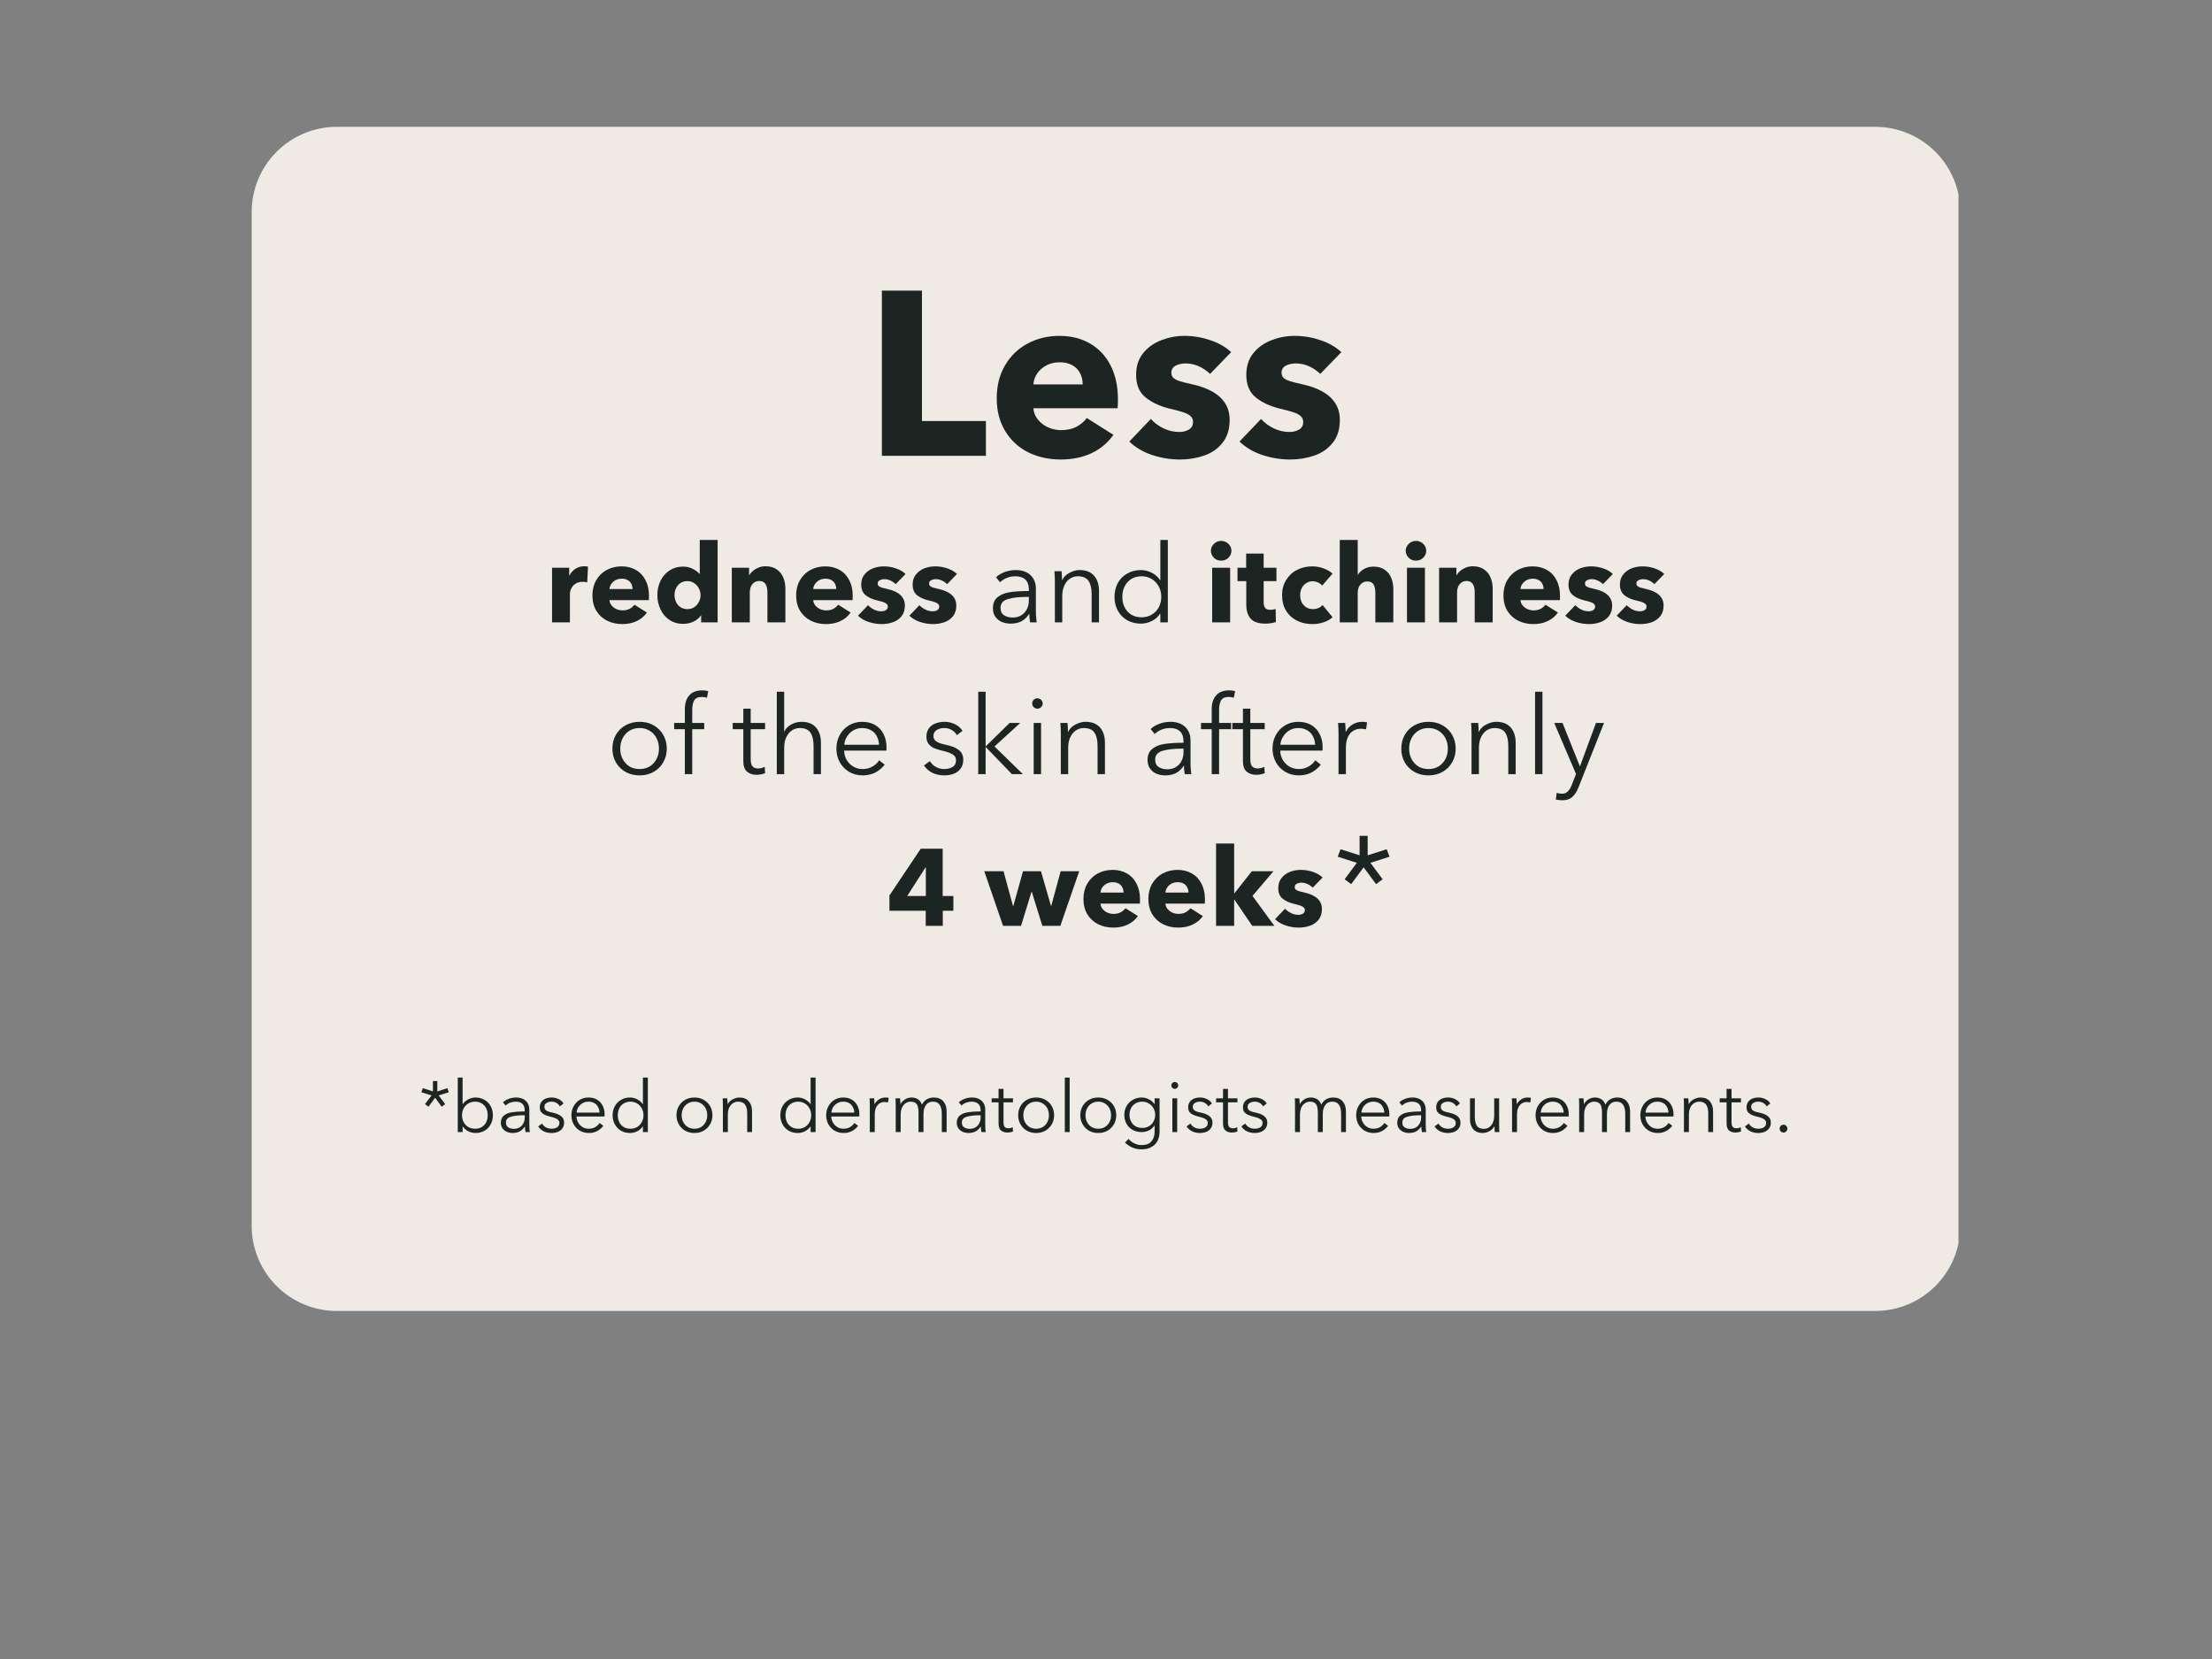 <svg version="1.0" preserveAspectRatio="xMidYMid meet" height="300" viewBox="0 0 300 225" zoomAndPan="magnify" width="400" xmlns:xlink="http://www.w3.org/1999/xlink" xmlns="http://www.w3.org/2000/svg"><rect x="0" y="0" width="300" height="225" fill="#808080" stroke="none"/><defs><g></g><clipPath id="5656aba041"><path clip-rule="nonzero" d="M 34.133 17.199 L 266 17.199 L 266 177.801 L 34.133 177.801 Z M 34.133 17.199"></path></clipPath><clipPath id="fbf1ade95e"><path clip-rule="nonzero" d="M 45.684 17.199 L 254.316 17.199 C 257.379 17.199 260.32 18.418 262.484 20.582 C 264.652 22.75 265.867 25.688 265.867 28.75 L 265.867 166.25 C 265.867 169.312 264.652 172.25 262.484 174.418 C 260.32 176.582 257.379 177.801 254.316 177.801 L 45.684 177.801 C 42.621 177.801 39.68 176.582 37.516 174.418 C 35.348 172.25 34.133 169.312 34.133 166.25 L 34.133 28.75 C 34.133 25.688 35.348 22.75 37.516 20.582 C 39.68 18.418 42.621 17.199 45.684 17.199 Z M 45.684 17.199"></path></clipPath></defs><g clip-path="url(#5656aba041)"><g clip-path="url(#fbf1ade95e)"><path fill-rule="nonzero" fill-opacity="1" d="M 34.133 17.199 L 265.621 17.199 L 265.621 177.801 L 34.133 177.801 Z M 34.133 17.199" fill="#efeae3"></path></g></g><g fill-opacity="1" fill="#1d2523"><g transform="translate(73.918, 84.407)"><g><path d="M 0.953 -5.531 L 0.953 -7.406 L 3.281 -7.406 L 3.281 -6.344 L 3.312 -6.344 C 3.5 -6.727 3.77 -7.035 4.125 -7.266 C 4.477 -7.492 4.875 -7.609 5.312 -7.609 C 5.539 -7.609 5.711 -7.586 5.828 -7.547 L 5.719 -5.422 C 5.531 -5.473 5.32 -5.5 5.094 -5.5 C 4.695 -5.5 4.367 -5.406 4.109 -5.219 C 3.848 -5.039 3.66 -4.82 3.547 -4.562 C 3.43 -4.312 3.375 -4.066 3.375 -3.828 L 3.375 0 L 0.953 0 Z M 0.953 -5.531"></path></g></g></g><g fill-opacity="1" fill="#1d2523"><g transform="translate(79.769, 84.407)"><g><path d="M 4.625 0.234 C 3.875 0.234 3.191 0.082 2.578 -0.219 C 1.961 -0.531 1.473 -0.977 1.109 -1.562 C 0.754 -2.156 0.578 -2.852 0.578 -3.656 C 0.578 -4.438 0.75 -5.125 1.094 -5.719 C 1.445 -6.32 1.922 -6.785 2.516 -7.109 C 3.117 -7.43 3.797 -7.594 4.547 -7.594 C 5.273 -7.594 5.914 -7.43 6.469 -7.109 C 7.031 -6.797 7.469 -6.332 7.781 -5.719 C 8.094 -5.113 8.25 -4.406 8.25 -3.594 C 8.25 -3.32 8.242 -3.129 8.234 -3.016 L 2.891 -3.016 C 2.91 -2.742 3.004 -2.504 3.172 -2.297 C 3.348 -2.086 3.566 -1.922 3.828 -1.797 C 4.098 -1.68 4.375 -1.625 4.656 -1.625 C 5.02 -1.625 5.336 -1.691 5.609 -1.828 C 5.879 -1.973 6.102 -2.16 6.281 -2.391 L 7.969 -1.328 C 7.613 -0.828 7.148 -0.441 6.578 -0.172 C 6.016 0.098 5.363 0.234 4.625 0.234 Z M 6.016 -4.516 C 6.016 -4.785 5.957 -5.023 5.844 -5.234 C 5.738 -5.453 5.578 -5.617 5.359 -5.734 C 5.141 -5.859 4.875 -5.922 4.562 -5.922 C 4.258 -5.922 3.984 -5.859 3.734 -5.734 C 3.492 -5.609 3.297 -5.438 3.141 -5.219 C 2.992 -5.008 2.91 -4.773 2.891 -4.516 Z M 6.016 -4.516"></path></g></g></g><g fill-opacity="1" fill="#1d2523"><g transform="translate(88.576, 84.407)"><g><path d="M 4.078 0.203 C 3.367 0.203 2.75 0.023 2.219 -0.328 C 1.688 -0.691 1.281 -1.172 1 -1.766 C 0.719 -2.359 0.578 -3.004 0.578 -3.703 C 0.578 -4.398 0.719 -5.039 1 -5.625 C 1.289 -6.219 1.695 -6.688 2.219 -7.031 C 2.75 -7.383 3.359 -7.562 4.047 -7.562 C 4.547 -7.562 4.984 -7.461 5.359 -7.266 C 5.742 -7.078 6.055 -6.848 6.297 -6.578 L 6.328 -6.578 L 6.328 -11.172 L 8.75 -11.172 L 8.75 0 L 6.516 0 L 6.516 -0.953 L 6.484 -0.953 C 6.254 -0.586 5.914 -0.301 5.469 -0.094 C 5.031 0.102 4.566 0.203 4.078 0.203 Z M 4.656 -1.797 C 5.008 -1.797 5.316 -1.883 5.578 -2.062 C 5.848 -2.238 6.055 -2.473 6.203 -2.766 C 6.359 -3.055 6.438 -3.363 6.438 -3.688 C 6.438 -4.008 6.359 -4.316 6.203 -4.609 C 6.055 -4.898 5.848 -5.133 5.578 -5.312 C 5.305 -5.5 5 -5.594 4.656 -5.594 C 4.289 -5.594 3.973 -5.504 3.703 -5.328 C 3.441 -5.148 3.242 -4.914 3.109 -4.625 C 2.973 -4.344 2.906 -4.035 2.906 -3.703 C 2.906 -3.367 2.973 -3.055 3.109 -2.766 C 3.242 -2.473 3.441 -2.238 3.703 -2.062 C 3.973 -1.883 4.289 -1.797 4.656 -1.797 Z M 4.656 -1.797"></path></g></g></g><g fill-opacity="1" fill="#1d2523"><g transform="translate(98.298, 84.407)"><g><path d="M 0.953 -5.703 L 0.953 -7.406 L 3.297 -7.406 L 3.297 -6.391 L 3.328 -6.391 C 3.441 -6.609 3.609 -6.805 3.828 -6.984 C 4.047 -7.172 4.301 -7.32 4.594 -7.438 C 4.895 -7.551 5.207 -7.609 5.531 -7.609 C 6.145 -7.609 6.656 -7.461 7.062 -7.172 C 7.469 -6.891 7.758 -6.52 7.938 -6.062 C 8.125 -5.613 8.219 -5.125 8.219 -4.594 L 8.219 0 L 5.781 0 L 5.781 -4.062 C 5.781 -5.094 5.414 -5.609 4.688 -5.609 C 4.406 -5.609 4.164 -5.535 3.969 -5.391 C 3.781 -5.254 3.633 -5.066 3.531 -4.828 C 3.438 -4.586 3.391 -4.32 3.391 -4.031 L 3.391 0 L 0.953 0 Z M 0.953 -5.703"></path></g></g></g><g fill-opacity="1" fill="#1d2523"><g transform="translate(107.4, 84.407)"><g><path d="M 4.625 0.234 C 3.875 0.234 3.191 0.082 2.578 -0.219 C 1.961 -0.531 1.473 -0.977 1.109 -1.562 C 0.754 -2.156 0.578 -2.852 0.578 -3.656 C 0.578 -4.438 0.75 -5.125 1.094 -5.719 C 1.445 -6.32 1.922 -6.785 2.516 -7.109 C 3.117 -7.43 3.797 -7.594 4.547 -7.594 C 5.273 -7.594 5.914 -7.43 6.469 -7.109 C 7.031 -6.797 7.469 -6.332 7.781 -5.719 C 8.094 -5.113 8.25 -4.406 8.25 -3.594 C 8.25 -3.32 8.242 -3.129 8.234 -3.016 L 2.891 -3.016 C 2.91 -2.742 3.004 -2.504 3.172 -2.297 C 3.348 -2.086 3.566 -1.922 3.828 -1.797 C 4.098 -1.68 4.375 -1.625 4.656 -1.625 C 5.02 -1.625 5.336 -1.691 5.609 -1.828 C 5.879 -1.973 6.102 -2.16 6.281 -2.391 L 7.969 -1.328 C 7.613 -0.828 7.148 -0.441 6.578 -0.172 C 6.016 0.098 5.363 0.234 4.625 0.234 Z M 6.016 -4.516 C 6.016 -4.785 5.957 -5.023 5.844 -5.234 C 5.738 -5.453 5.578 -5.617 5.359 -5.734 C 5.141 -5.859 4.875 -5.922 4.562 -5.922 C 4.258 -5.922 3.984 -5.859 3.734 -5.734 C 3.492 -5.609 3.297 -5.438 3.141 -5.219 C 2.992 -5.008 2.91 -4.773 2.891 -4.516 Z M 6.016 -4.516"></path></g></g></g><g fill-opacity="1" fill="#1d2523"><g transform="translate(116.206, 84.407)"><g><path d="M 3.375 0.234 C 2.758 0.234 2.16 0.133 1.578 -0.062 C 1.004 -0.258 0.531 -0.539 0.156 -0.906 L 1.516 -2.328 C 1.742 -2.086 2.016 -1.891 2.328 -1.734 C 2.648 -1.578 2.984 -1.5 3.328 -1.5 C 3.566 -1.5 3.77 -1.551 3.938 -1.656 C 4.113 -1.758 4.203 -1.922 4.203 -2.141 C 4.203 -2.285 4.148 -2.406 4.047 -2.5 C 3.953 -2.594 3.801 -2.676 3.594 -2.75 C 3.395 -2.82 3.109 -2.898 2.734 -2.984 C 2.109 -3.129 1.594 -3.363 1.188 -3.688 C 0.789 -4.02 0.594 -4.5 0.594 -5.125 C 0.594 -5.676 0.742 -6.133 1.047 -6.5 C 1.348 -6.875 1.727 -7.148 2.188 -7.328 C 2.656 -7.504 3.145 -7.594 3.656 -7.594 C 4.219 -7.594 4.758 -7.504 5.281 -7.328 C 5.812 -7.148 6.254 -6.895 6.609 -6.562 L 5.281 -5.188 C 5.07 -5.383 4.832 -5.547 4.562 -5.672 C 4.301 -5.797 4.023 -5.859 3.734 -5.859 C 3.484 -5.859 3.27 -5.805 3.094 -5.703 C 2.914 -5.609 2.828 -5.461 2.828 -5.266 C 2.828 -5.129 2.867 -5.02 2.953 -4.938 C 3.047 -4.852 3.18 -4.781 3.359 -4.719 C 3.547 -4.664 3.816 -4.598 4.172 -4.516 C 5.734 -4.16 6.516 -3.414 6.516 -2.281 C 6.516 -1.688 6.363 -1.203 6.062 -0.828 C 5.758 -0.453 5.367 -0.18 4.891 -0.016 C 4.422 0.148 3.914 0.234 3.375 0.234 Z M 3.375 0.234"></path></g></g></g><g fill-opacity="1" fill="#1d2523"><g transform="translate(123.18, 84.407)"><g><path d="M 3.375 0.234 C 2.758 0.234 2.16 0.133 1.578 -0.062 C 1.004 -0.258 0.531 -0.539 0.156 -0.906 L 1.516 -2.328 C 1.742 -2.086 2.016 -1.891 2.328 -1.734 C 2.648 -1.578 2.984 -1.5 3.328 -1.5 C 3.566 -1.5 3.77 -1.551 3.938 -1.656 C 4.113 -1.758 4.203 -1.922 4.203 -2.141 C 4.203 -2.285 4.148 -2.406 4.047 -2.5 C 3.953 -2.594 3.801 -2.676 3.594 -2.75 C 3.395 -2.82 3.109 -2.898 2.734 -2.984 C 2.109 -3.129 1.594 -3.363 1.188 -3.688 C 0.789 -4.02 0.594 -4.5 0.594 -5.125 C 0.594 -5.676 0.742 -6.133 1.047 -6.5 C 1.348 -6.875 1.727 -7.148 2.188 -7.328 C 2.656 -7.504 3.145 -7.594 3.656 -7.594 C 4.219 -7.594 4.758 -7.504 5.281 -7.328 C 5.812 -7.148 6.254 -6.895 6.609 -6.562 L 5.281 -5.188 C 5.07 -5.383 4.832 -5.547 4.562 -5.672 C 4.301 -5.797 4.023 -5.859 3.734 -5.859 C 3.484 -5.859 3.27 -5.805 3.094 -5.703 C 2.914 -5.609 2.828 -5.461 2.828 -5.266 C 2.828 -5.129 2.867 -5.02 2.953 -4.938 C 3.047 -4.852 3.18 -4.781 3.359 -4.719 C 3.547 -4.664 3.816 -4.598 4.172 -4.516 C 5.734 -4.16 6.516 -3.414 6.516 -2.281 C 6.516 -1.688 6.363 -1.203 6.062 -0.828 C 5.758 -0.453 5.367 -0.18 4.891 -0.016 C 4.422 0.148 3.914 0.234 3.375 0.234 Z M 3.375 0.234"></path></g></g></g><g fill-opacity="1" fill="#1d2523"><g transform="translate(130.154, 84.407)"><g></g></g></g><g fill-opacity="1" fill="#1d2523"><g transform="translate(133.85, 84.407)"><g><path d="M 3.203 0.172 C 2.816 0.172 2.441 0.102 2.078 -0.031 C 1.711 -0.176 1.41 -0.406 1.172 -0.719 C 0.93 -1.039 0.812 -1.441 0.812 -1.922 C 0.812 -2.578 1.023 -3.078 1.453 -3.422 C 1.879 -3.766 2.43 -3.988 3.109 -4.094 C 3.785 -4.195 4.625 -4.25 5.625 -4.25 L 5.688 -4.25 L 5.688 -4.469 C 5.688 -5.051 5.531 -5.492 5.219 -5.797 C 4.906 -6.098 4.445 -6.25 3.844 -6.25 C 3.445 -6.25 3.066 -6.176 2.703 -6.031 C 2.336 -5.883 2.031 -5.688 1.781 -5.438 L 1.234 -6.109 C 1.523 -6.398 1.906 -6.633 2.375 -6.812 C 2.852 -7 3.379 -7.094 3.953 -7.094 C 4.461 -7.094 4.914 -7 5.312 -6.812 C 5.719 -6.625 6.039 -6.336 6.281 -5.953 C 6.52 -5.578 6.641 -5.117 6.641 -4.578 L 6.641 -1.547 C 6.641 -1.273 6.648 -0.992 6.672 -0.703 C 6.691 -0.422 6.719 -0.188 6.75 0 L 5.859 0 C 5.785 -0.395 5.75 -0.77 5.75 -1.125 L 5.719 -1.125 C 5.406 -0.664 5.047 -0.332 4.641 -0.125 C 4.242 0.07 3.766 0.172 3.203 0.172 Z M 3.469 -0.656 C 3.926 -0.656 4.32 -0.754 4.656 -0.953 C 4.988 -1.16 5.242 -1.441 5.422 -1.797 C 5.598 -2.148 5.688 -2.531 5.688 -2.938 L 5.688 -3.453 L 5.391 -3.453 C 4.348 -3.453 3.492 -3.352 2.828 -3.156 C 2.172 -2.957 1.844 -2.562 1.844 -1.969 C 1.844 -1.508 2 -1.176 2.312 -0.969 C 2.633 -0.758 3.02 -0.656 3.469 -0.656 Z M 3.469 -0.656"></path></g></g></g><g fill-opacity="1" fill="#1d2523"><g transform="translate(141.74, 84.407)"><g><path d="M 1.328 -5.391 C 1.328 -5.992 1.305 -6.508 1.266 -6.938 L 2.234 -6.938 C 2.273 -6.438 2.297 -6.035 2.297 -5.734 L 2.328 -5.734 C 2.453 -6.004 2.633 -6.238 2.875 -6.438 C 3.125 -6.633 3.406 -6.789 3.719 -6.906 C 4.039 -7.031 4.363 -7.094 4.688 -7.094 C 5.539 -7.094 6.191 -6.836 6.641 -6.328 C 7.086 -5.816 7.312 -5.125 7.312 -4.25 L 7.312 0 L 6.312 0 L 6.312 -3.828 C 6.312 -4.609 6.172 -5.207 5.891 -5.625 C 5.609 -6.039 5.125 -6.25 4.438 -6.25 C 4.062 -6.25 3.711 -6.145 3.391 -5.938 C 3.078 -5.738 2.82 -5.438 2.625 -5.031 C 2.426 -4.633 2.328 -4.141 2.328 -3.547 L 2.328 0 L 1.328 0 Z M 1.328 -5.391"></path></g></g></g><g fill-opacity="1" fill="#1d2523"><g transform="translate(150.324, 84.407)"><g><path d="M 4.406 0.172 C 3.707 0.172 3.082 0.016 2.531 -0.297 C 1.988 -0.617 1.566 -1.055 1.266 -1.609 C 0.973 -2.16 0.828 -2.773 0.828 -3.453 C 0.828 -4.141 0.973 -4.758 1.266 -5.312 C 1.566 -5.863 1.988 -6.297 2.531 -6.609 C 3.082 -6.93 3.707 -7.094 4.406 -7.094 C 4.914 -7.094 5.406 -6.973 5.875 -6.734 C 6.352 -6.492 6.734 -6.156 7.016 -5.719 L 7.047 -5.719 L 7.047 -11.172 L 8.062 -11.172 L 8.062 0 L 7.047 0 L 7.047 -1.172 L 7.016 -1.172 C 6.734 -0.742 6.352 -0.41 5.875 -0.172 C 5.406 0.055 4.914 0.172 4.406 0.172 Z M 4.516 -0.688 C 5.023 -0.688 5.477 -0.805 5.875 -1.047 C 6.281 -1.285 6.598 -1.613 6.828 -2.031 C 7.055 -2.457 7.172 -2.93 7.172 -3.453 C 7.172 -3.984 7.055 -4.457 6.828 -4.875 C 6.598 -5.301 6.281 -5.633 5.875 -5.875 C 5.477 -6.125 5.023 -6.25 4.516 -6.25 C 3.961 -6.25 3.488 -6.125 3.094 -5.875 C 2.707 -5.633 2.41 -5.301 2.203 -4.875 C 1.992 -4.457 1.891 -3.984 1.891 -3.453 C 1.891 -2.93 1.992 -2.461 2.203 -2.047 C 2.41 -1.629 2.707 -1.297 3.094 -1.047 C 3.488 -0.805 3.961 -0.688 4.516 -0.688 Z M 4.516 -0.688"></path></g></g></g><g fill-opacity="1" fill="#1d2523"><g transform="translate(159.737, 84.407)"><g></g></g></g><g fill-opacity="1" fill="#1d2523"><g transform="translate(163.431, 84.407)"><g><path d="M 2.188 -8.375 C 1.926 -8.375 1.691 -8.43 1.484 -8.547 C 1.273 -8.672 1.109 -8.836 0.984 -9.047 C 0.859 -9.254 0.797 -9.477 0.797 -9.719 C 0.797 -9.945 0.859 -10.16 0.984 -10.359 C 1.109 -10.566 1.273 -10.734 1.484 -10.859 C 1.691 -10.984 1.926 -11.047 2.188 -11.047 C 2.445 -11.047 2.68 -10.984 2.891 -10.859 C 3.098 -10.742 3.266 -10.582 3.391 -10.375 C 3.516 -10.176 3.578 -9.957 3.578 -9.719 C 3.578 -9.469 3.516 -9.238 3.391 -9.031 C 3.266 -8.832 3.098 -8.672 2.891 -8.547 C 2.68 -8.43 2.445 -8.375 2.188 -8.375 Z M 3.406 0 L 0.969 0 L 0.969 -7.406 L 3.406 -7.406 Z M 3.406 0"></path></g></g></g><g fill-opacity="1" fill="#1d2523"><g transform="translate(167.805, 84.407)"><g><path d="M 3.828 0.172 C 2.891 0.172 2.219 -0.051 1.812 -0.5 C 1.414 -0.957 1.219 -1.602 1.219 -2.438 L 1.219 -5.594 L 0.031 -5.594 L 0.031 -7.406 L 1.203 -7.406 L 1.203 -9.328 L 3.578 -9.328 L 3.578 -7.406 L 5.312 -7.406 L 5.312 -5.594 L 3.578 -5.594 L 3.578 -2.734 C 3.578 -2.379 3.645 -2.117 3.781 -1.953 C 3.914 -1.785 4.156 -1.703 4.5 -1.703 C 4.613 -1.703 4.734 -1.711 4.859 -1.734 C 4.992 -1.754 5.109 -1.781 5.203 -1.812 L 5.234 -0.047 C 5.066 0.016 4.852 0.066 4.594 0.109 C 4.332 0.148 4.078 0.172 3.828 0.172 Z M 3.828 0.172"></path></g></g></g><g fill-opacity="1" fill="#1d2523"><g transform="translate(173.301, 84.407)"><g><path d="M 4.703 0.234 C 3.922 0.234 3.219 0.078 2.594 -0.234 C 1.969 -0.547 1.473 -1 1.109 -1.594 C 0.754 -2.188 0.578 -2.883 0.578 -3.688 C 0.578 -4.457 0.758 -5.141 1.125 -5.734 C 1.488 -6.336 1.977 -6.797 2.594 -7.109 C 3.219 -7.43 3.914 -7.594 4.688 -7.594 C 5.207 -7.594 5.719 -7.5 6.219 -7.312 C 6.727 -7.133 7.129 -6.898 7.422 -6.609 L 6.016 -4.984 C 5.891 -5.16 5.703 -5.301 5.453 -5.406 C 5.211 -5.52 4.973 -5.578 4.734 -5.578 C 4.398 -5.578 4.102 -5.488 3.844 -5.312 C 3.582 -5.145 3.379 -4.914 3.234 -4.625 C 3.098 -4.344 3.031 -4.031 3.031 -3.688 C 3.031 -3.332 3.098 -3.016 3.234 -2.734 C 3.379 -2.453 3.582 -2.223 3.844 -2.047 C 4.113 -1.879 4.422 -1.797 4.766 -1.797 C 5.016 -1.797 5.258 -1.844 5.5 -1.938 C 5.738 -2.039 5.93 -2.176 6.078 -2.344 L 7.422 -0.703 C 7.117 -0.41 6.723 -0.18 6.234 -0.016 C 5.754 0.148 5.242 0.234 4.703 0.234 Z M 4.703 0.234"></path></g></g></g><g fill-opacity="1" fill="#1d2523"><g transform="translate(180.733, 84.407)"><g><path d="M 0.969 0 L 0.969 -11.172 L 3.406 -11.172 L 3.406 -6.438 L 3.422 -6.438 C 3.598 -6.75 3.875 -7.016 4.25 -7.234 C 4.625 -7.453 5.055 -7.562 5.547 -7.562 C 6.172 -7.562 6.68 -7.414 7.078 -7.125 C 7.484 -6.844 7.773 -6.473 7.953 -6.016 C 8.141 -5.566 8.234 -5.078 8.234 -4.547 L 8.234 0 L 5.797 0 L 5.797 -3.984 C 5.797 -4.461 5.719 -4.844 5.562 -5.125 C 5.406 -5.406 5.125 -5.547 4.719 -5.547 C 4.438 -5.547 4.195 -5.473 4 -5.328 C 3.801 -5.191 3.648 -5.004 3.547 -4.766 C 3.453 -4.535 3.406 -4.27 3.406 -3.969 L 3.406 0 Z M 0.969 0"></path></g></g></g><g fill-opacity="1" fill="#1d2523"><g transform="translate(189.85, 84.407)"><g><path d="M 2.188 -8.375 C 1.926 -8.375 1.691 -8.43 1.484 -8.547 C 1.273 -8.672 1.109 -8.836 0.984 -9.047 C 0.859 -9.254 0.797 -9.477 0.797 -9.719 C 0.797 -9.945 0.859 -10.16 0.984 -10.359 C 1.109 -10.566 1.273 -10.734 1.484 -10.859 C 1.691 -10.984 1.926 -11.047 2.188 -11.047 C 2.445 -11.047 2.68 -10.984 2.891 -10.859 C 3.098 -10.742 3.266 -10.582 3.391 -10.375 C 3.516 -10.176 3.578 -9.957 3.578 -9.719 C 3.578 -9.469 3.516 -9.238 3.391 -9.031 C 3.266 -8.832 3.098 -8.672 2.891 -8.547 C 2.68 -8.43 2.445 -8.375 2.188 -8.375 Z M 3.406 0 L 0.969 0 L 0.969 -7.406 L 3.406 -7.406 Z M 3.406 0"></path></g></g></g><g fill-opacity="1" fill="#1d2523"><g transform="translate(194.224, 84.407)"><g><path d="M 0.953 -5.703 L 0.953 -7.406 L 3.297 -7.406 L 3.297 -6.391 L 3.328 -6.391 C 3.441 -6.609 3.609 -6.805 3.828 -6.984 C 4.047 -7.172 4.301 -7.32 4.594 -7.438 C 4.895 -7.551 5.207 -7.609 5.531 -7.609 C 6.145 -7.609 6.656 -7.461 7.062 -7.172 C 7.469 -6.891 7.758 -6.52 7.938 -6.062 C 8.125 -5.613 8.219 -5.125 8.219 -4.594 L 8.219 0 L 5.781 0 L 5.781 -4.062 C 5.781 -5.094 5.414 -5.609 4.688 -5.609 C 4.406 -5.609 4.164 -5.535 3.969 -5.391 C 3.781 -5.254 3.633 -5.066 3.531 -4.828 C 3.438 -4.586 3.391 -4.32 3.391 -4.031 L 3.391 0 L 0.953 0 Z M 0.953 -5.703"></path></g></g></g><g fill-opacity="1" fill="#1d2523"><g transform="translate(203.325, 84.407)"><g><path d="M 4.625 0.234 C 3.875 0.234 3.191 0.082 2.578 -0.219 C 1.961 -0.531 1.473 -0.977 1.109 -1.562 C 0.754 -2.156 0.578 -2.852 0.578 -3.656 C 0.578 -4.438 0.75 -5.125 1.094 -5.719 C 1.445 -6.32 1.922 -6.785 2.516 -7.109 C 3.117 -7.43 3.797 -7.594 4.547 -7.594 C 5.273 -7.594 5.914 -7.43 6.469 -7.109 C 7.031 -6.797 7.469 -6.332 7.781 -5.719 C 8.094 -5.113 8.25 -4.406 8.25 -3.594 C 8.25 -3.32 8.242 -3.129 8.234 -3.016 L 2.891 -3.016 C 2.91 -2.742 3.004 -2.504 3.172 -2.297 C 3.348 -2.086 3.566 -1.922 3.828 -1.797 C 4.098 -1.68 4.375 -1.625 4.656 -1.625 C 5.02 -1.625 5.336 -1.691 5.609 -1.828 C 5.879 -1.973 6.102 -2.16 6.281 -2.391 L 7.969 -1.328 C 7.613 -0.828 7.148 -0.441 6.578 -0.172 C 6.016 0.098 5.363 0.234 4.625 0.234 Z M 6.016 -4.516 C 6.016 -4.785 5.957 -5.023 5.844 -5.234 C 5.738 -5.453 5.578 -5.617 5.359 -5.734 C 5.141 -5.859 4.875 -5.922 4.562 -5.922 C 4.258 -5.922 3.984 -5.859 3.734 -5.734 C 3.492 -5.609 3.297 -5.438 3.141 -5.219 C 2.992 -5.008 2.91 -4.773 2.891 -4.516 Z M 6.016 -4.516"></path></g></g></g><g fill-opacity="1" fill="#1d2523"><g transform="translate(212.132, 84.407)"><g><path d="M 3.375 0.234 C 2.758 0.234 2.16 0.133 1.578 -0.062 C 1.004 -0.258 0.531 -0.539 0.156 -0.906 L 1.516 -2.328 C 1.742 -2.086 2.016 -1.891 2.328 -1.734 C 2.648 -1.578 2.984 -1.5 3.328 -1.5 C 3.566 -1.5 3.77 -1.551 3.938 -1.656 C 4.113 -1.758 4.203 -1.922 4.203 -2.141 C 4.203 -2.285 4.148 -2.406 4.047 -2.5 C 3.953 -2.594 3.801 -2.676 3.594 -2.75 C 3.395 -2.82 3.109 -2.898 2.734 -2.984 C 2.109 -3.129 1.594 -3.363 1.188 -3.688 C 0.789 -4.02 0.594 -4.5 0.594 -5.125 C 0.594 -5.676 0.742 -6.133 1.047 -6.5 C 1.348 -6.875 1.727 -7.148 2.188 -7.328 C 2.656 -7.504 3.145 -7.594 3.656 -7.594 C 4.219 -7.594 4.758 -7.504 5.281 -7.328 C 5.812 -7.148 6.254 -6.895 6.609 -6.562 L 5.281 -5.188 C 5.07 -5.383 4.832 -5.547 4.562 -5.672 C 4.301 -5.797 4.023 -5.859 3.734 -5.859 C 3.484 -5.859 3.27 -5.805 3.094 -5.703 C 2.914 -5.609 2.828 -5.461 2.828 -5.266 C 2.828 -5.129 2.867 -5.02 2.953 -4.938 C 3.047 -4.852 3.18 -4.781 3.359 -4.719 C 3.547 -4.664 3.816 -4.598 4.172 -4.516 C 5.734 -4.16 6.516 -3.414 6.516 -2.281 C 6.516 -1.688 6.363 -1.203 6.062 -0.828 C 5.758 -0.453 5.367 -0.18 4.891 -0.016 C 4.422 0.148 3.914 0.234 3.375 0.234 Z M 3.375 0.234"></path></g></g></g><g fill-opacity="1" fill="#1d2523"><g transform="translate(219.106, 84.407)"><g><path d="M 3.375 0.234 C 2.758 0.234 2.16 0.133 1.578 -0.062 C 1.004 -0.258 0.531 -0.539 0.156 -0.906 L 1.516 -2.328 C 1.742 -2.086 2.016 -1.891 2.328 -1.734 C 2.648 -1.578 2.984 -1.5 3.328 -1.5 C 3.566 -1.5 3.77 -1.551 3.938 -1.656 C 4.113 -1.758 4.203 -1.922 4.203 -2.141 C 4.203 -2.285 4.148 -2.406 4.047 -2.5 C 3.953 -2.594 3.801 -2.676 3.594 -2.75 C 3.395 -2.82 3.109 -2.898 2.734 -2.984 C 2.109 -3.129 1.594 -3.363 1.188 -3.688 C 0.789 -4.02 0.594 -4.5 0.594 -5.125 C 0.594 -5.676 0.742 -6.133 1.047 -6.5 C 1.348 -6.875 1.727 -7.148 2.188 -7.328 C 2.656 -7.504 3.145 -7.594 3.656 -7.594 C 4.219 -7.594 4.758 -7.504 5.281 -7.328 C 5.812 -7.148 6.254 -6.895 6.609 -6.562 L 5.281 -5.188 C 5.07 -5.383 4.832 -5.547 4.562 -5.672 C 4.301 -5.797 4.023 -5.859 3.734 -5.859 C 3.484 -5.859 3.27 -5.805 3.094 -5.703 C 2.914 -5.609 2.828 -5.461 2.828 -5.266 C 2.828 -5.129 2.867 -5.02 2.953 -4.938 C 3.047 -4.852 3.18 -4.781 3.359 -4.719 C 3.547 -4.664 3.816 -4.598 4.172 -4.516 C 5.734 -4.16 6.516 -3.414 6.516 -2.281 C 6.516 -1.688 6.363 -1.203 6.062 -0.828 C 5.758 -0.453 5.367 -0.18 4.891 -0.016 C 4.422 0.148 3.914 0.234 3.375 0.234 Z M 3.375 0.234"></path></g></g></g><g fill-opacity="1" fill="#1d2523"><g transform="translate(82.23, 104.989)"><g><path d="M 4.516 0.172 C 3.805 0.172 3.172 0.016 2.609 -0.297 C 2.055 -0.609 1.617 -1.039 1.297 -1.594 C 0.984 -2.145 0.828 -2.766 0.828 -3.453 C 0.828 -4.148 0.984 -4.773 1.297 -5.328 C 1.617 -5.879 2.055 -6.312 2.609 -6.625 C 3.172 -6.938 3.805 -7.094 4.516 -7.094 C 5.223 -7.094 5.852 -6.938 6.406 -6.625 C 6.969 -6.312 7.406 -5.879 7.719 -5.328 C 8.039 -4.773 8.203 -4.148 8.203 -3.453 C 8.203 -2.766 8.039 -2.145 7.719 -1.594 C 7.406 -1.039 6.969 -0.609 6.406 -0.297 C 5.852 0.016 5.223 0.172 4.516 0.172 Z M 4.516 -0.688 C 5.035 -0.688 5.492 -0.805 5.891 -1.047 C 6.285 -1.297 6.594 -1.629 6.812 -2.047 C 7.031 -2.461 7.141 -2.93 7.141 -3.453 C 7.141 -3.984 7.031 -4.457 6.812 -4.875 C 6.594 -5.301 6.285 -5.633 5.891 -5.875 C 5.492 -6.125 5.035 -6.25 4.516 -6.25 C 3.984 -6.25 3.52 -6.125 3.125 -5.875 C 2.738 -5.633 2.438 -5.301 2.219 -4.875 C 2 -4.457 1.891 -3.984 1.891 -3.453 C 1.891 -2.93 2 -2.461 2.219 -2.047 C 2.438 -1.629 2.738 -1.297 3.125 -1.047 C 3.52 -0.805 3.984 -0.688 4.516 -0.688 Z M 4.516 -0.688"></path></g></g></g><g fill-opacity="1" fill="#1d2523"><g transform="translate(91.258, 104.989)"><g><path d="M 1.625 0 L 1.625 -6.094 L 0.172 -6.094 L 0.172 -6.938 L 1.625 -6.938 L 1.625 -8.812 C 1.625 -9.602 1.82 -10.223 2.219 -10.672 C 2.613 -11.129 3.195 -11.359 3.969 -11.359 C 4.289 -11.359 4.566 -11.32 4.797 -11.25 L 4.625 -10.359 C 4.383 -10.43 4.156 -10.469 3.938 -10.469 C 3.426 -10.469 3.078 -10.312 2.891 -10 C 2.711 -9.695 2.625 -9.258 2.625 -8.688 L 2.625 -6.938 L 4.25 -6.938 L 4.25 -6.094 L 2.625 -6.094 L 2.625 0 Z M 1.625 0"></path></g></g></g><g fill-opacity="1" fill="#1d2523"><g transform="translate(95.617, 104.989)"><g></g></g></g><g fill-opacity="1" fill="#1d2523"><g transform="translate(99.311, 104.989)"><g><path d="M 3.266 0.094 C 2.797 0.094 2.383 -0.039 2.031 -0.312 C 1.676 -0.594 1.5 -1.078 1.5 -1.766 L 1.5 -6.094 L 0.062 -6.094 L 0.062 -6.938 L 1.5 -6.938 L 1.5 -8.875 L 2.5 -8.875 L 2.5 -6.938 L 4.453 -6.938 L 4.453 -6.094 L 2.5 -6.094 L 2.5 -2.047 C 2.5 -1.555 2.586 -1.219 2.766 -1.031 C 2.941 -0.852 3.195 -0.766 3.531 -0.766 C 3.664 -0.766 3.812 -0.785 3.969 -0.828 C 4.125 -0.867 4.27 -0.922 4.406 -0.984 L 4.453 -0.125 C 4.086 0.02 3.691 0.094 3.266 0.094 Z M 3.266 0.094"></path></g></g></g><g fill-opacity="1" fill="#1d2523"><g transform="translate(103.995, 104.989)"><g><path d="M 1.359 0 L 1.359 -11.172 L 2.359 -11.172 L 2.359 -5.781 L 2.391 -5.781 C 2.566 -6.176 2.875 -6.492 3.312 -6.734 C 3.75 -6.973 4.219 -7.094 4.719 -7.094 C 5.57 -7.094 6.223 -6.836 6.672 -6.328 C 7.117 -5.816 7.344 -5.125 7.344 -4.25 L 7.344 0 L 6.344 0 L 6.344 -3.828 C 6.344 -4.609 6.203 -5.207 5.922 -5.625 C 5.641 -6.039 5.156 -6.25 4.469 -6.25 C 4.094 -6.25 3.742 -6.145 3.422 -5.938 C 3.109 -5.738 2.852 -5.438 2.656 -5.031 C 2.457 -4.633 2.359 -4.141 2.359 -3.547 L 2.359 0 Z M 1.359 0"></path></g></g></g><g fill-opacity="1" fill="#1d2523"><g transform="translate(112.609, 104.989)"><g><path d="M 4.406 0.172 C 3.727 0.172 3.117 0.016 2.578 -0.297 C 2.035 -0.609 1.609 -1.039 1.297 -1.594 C 0.984 -2.145 0.828 -2.766 0.828 -3.453 C 0.828 -4.141 0.977 -4.758 1.281 -5.312 C 1.594 -5.875 2.016 -6.312 2.547 -6.625 C 3.078 -6.938 3.664 -7.094 4.312 -7.094 C 5.008 -7.094 5.609 -6.941 6.109 -6.641 C 6.609 -6.336 6.984 -5.926 7.234 -5.406 C 7.492 -4.883 7.625 -4.305 7.625 -3.672 C 7.625 -3.473 7.617 -3.312 7.609 -3.188 L 1.875 -3.188 C 1.883 -2.727 2 -2.305 2.219 -1.922 C 2.445 -1.547 2.75 -1.242 3.125 -1.016 C 3.508 -0.797 3.938 -0.688 4.406 -0.688 C 4.883 -0.688 5.32 -0.801 5.719 -1.031 C 6.113 -1.258 6.414 -1.539 6.625 -1.875 L 7.375 -1.281 C 6.602 -0.312 5.613 0.172 4.406 0.172 Z M 6.609 -3.984 C 6.586 -4.43 6.484 -4.82 6.297 -5.156 C 6.117 -5.5 5.859 -5.766 5.516 -5.953 C 5.18 -6.148 4.781 -6.25 4.312 -6.25 C 3.883 -6.25 3.488 -6.145 3.125 -5.938 C 2.77 -5.727 2.484 -5.445 2.266 -5.094 C 2.047 -4.75 1.922 -4.379 1.891 -3.984 Z M 6.609 -3.984"></path></g></g></g><g fill-opacity="1" fill="#1d2523"><g transform="translate(121.06, 104.989)"><g></g></g></g><g fill-opacity="1" fill="#1d2523"><g transform="translate(124.754, 104.989)"><g><path d="M 3.297 0.172 C 2.742 0.172 2.223 0.062 1.734 -0.156 C 1.254 -0.383 0.863 -0.723 0.562 -1.172 L 1.359 -1.766 C 1.547 -1.441 1.812 -1.18 2.156 -0.984 C 2.508 -0.785 2.883 -0.688 3.281 -0.688 C 3.75 -0.688 4.133 -0.781 4.438 -0.969 C 4.75 -1.156 4.906 -1.461 4.906 -1.891 C 4.906 -2.129 4.828 -2.328 4.672 -2.484 C 4.523 -2.641 4.305 -2.773 4.016 -2.891 C 3.734 -3.004 3.352 -3.113 2.875 -3.219 C 2.508 -3.312 2.188 -3.414 1.906 -3.531 C 1.633 -3.656 1.395 -3.844 1.188 -4.094 C 0.988 -4.352 0.891 -4.68 0.891 -5.078 C 0.891 -5.523 1 -5.898 1.219 -6.203 C 1.445 -6.516 1.75 -6.738 2.125 -6.875 C 2.5 -7.02 2.91 -7.094 3.359 -7.094 C 3.848 -7.094 4.316 -6.984 4.766 -6.766 C 5.223 -6.547 5.562 -6.242 5.781 -5.859 L 5.016 -5.281 C 4.867 -5.57 4.641 -5.805 4.328 -5.984 C 4.023 -6.16 3.688 -6.25 3.312 -6.25 C 2.906 -6.25 2.555 -6.156 2.266 -5.969 C 1.984 -5.789 1.844 -5.523 1.844 -5.172 C 1.844 -4.859 1.969 -4.613 2.219 -4.438 C 2.477 -4.258 2.906 -4.109 3.5 -3.984 C 4.32 -3.816 4.926 -3.57 5.312 -3.25 C 5.695 -2.926 5.891 -2.5 5.891 -1.969 C 5.891 -1.469 5.766 -1.055 5.516 -0.734 C 5.273 -0.41 4.957 -0.176 4.562 -0.031 C 4.164 0.102 3.742 0.172 3.297 0.172 Z M 3.297 0.172"></path></g></g></g><g fill-opacity="1" fill="#1d2523"><g transform="translate(131.315, 104.989)"><g><path d="M 2.359 0 L 1.359 0 L 1.359 -11.172 L 2.359 -11.172 L 2.359 -3.797 L 2.406 -3.797 L 5.609 -6.938 L 7.047 -6.938 L 3.562 -3.75 L 7.406 0 L 5.922 0 L 2.406 -3.641 L 2.359 -3.641 Z M 2.359 0"></path></g></g></g><g fill-opacity="1" fill="#1d2523"><g transform="translate(138.85, 104.989)"><g><path d="M 1.844 -8.875 C 1.656 -8.875 1.488 -8.941 1.344 -9.078 C 1.207 -9.211 1.141 -9.379 1.141 -9.578 C 1.141 -9.773 1.207 -9.941 1.344 -10.078 C 1.488 -10.211 1.656 -10.281 1.844 -10.281 C 2.031 -10.281 2.195 -10.211 2.344 -10.078 C 2.488 -9.941 2.562 -9.773 2.562 -9.578 C 2.562 -9.379 2.488 -9.211 2.344 -9.078 C 2.195 -8.941 2.031 -8.875 1.844 -8.875 Z M 2.344 0 L 1.344 0 L 1.344 -6.938 L 2.344 -6.938 Z M 2.344 0"></path></g></g></g><g fill-opacity="1" fill="#1d2523"><g transform="translate(142.544, 104.989)"><g><path d="M 1.328 -5.391 C 1.328 -5.992 1.305 -6.508 1.266 -6.938 L 2.234 -6.938 C 2.273 -6.438 2.297 -6.035 2.297 -5.734 L 2.328 -5.734 C 2.453 -6.004 2.633 -6.238 2.875 -6.438 C 3.125 -6.633 3.406 -6.789 3.719 -6.906 C 4.039 -7.031 4.363 -7.094 4.688 -7.094 C 5.539 -7.094 6.191 -6.836 6.641 -6.328 C 7.086 -5.816 7.312 -5.125 7.312 -4.25 L 7.312 0 L 6.312 0 L 6.312 -3.828 C 6.312 -4.609 6.172 -5.207 5.891 -5.625 C 5.609 -6.039 5.125 -6.25 4.438 -6.25 C 4.062 -6.25 3.711 -6.145 3.391 -5.938 C 3.078 -5.738 2.82 -5.438 2.625 -5.031 C 2.426 -4.633 2.328 -4.141 2.328 -3.547 L 2.328 0 L 1.328 0 Z M 1.328 -5.391"></path></g></g></g><g fill-opacity="1" fill="#1d2523"><g transform="translate(151.129, 104.989)"><g></g></g></g><g fill-opacity="1" fill="#1d2523"><g transform="translate(154.823, 104.989)"><g><path d="M 3.203 0.172 C 2.816 0.172 2.441 0.102 2.078 -0.031 C 1.711 -0.176 1.41 -0.406 1.172 -0.719 C 0.93 -1.039 0.812 -1.441 0.812 -1.922 C 0.812 -2.578 1.023 -3.078 1.453 -3.422 C 1.879 -3.766 2.43 -3.988 3.109 -4.094 C 3.785 -4.195 4.625 -4.25 5.625 -4.25 L 5.688 -4.25 L 5.688 -4.469 C 5.688 -5.051 5.531 -5.492 5.219 -5.797 C 4.906 -6.098 4.445 -6.25 3.844 -6.25 C 3.445 -6.25 3.066 -6.176 2.703 -6.031 C 2.336 -5.883 2.031 -5.688 1.781 -5.438 L 1.234 -6.109 C 1.523 -6.398 1.906 -6.633 2.375 -6.812 C 2.852 -7 3.379 -7.094 3.953 -7.094 C 4.461 -7.094 4.914 -7 5.312 -6.812 C 5.719 -6.625 6.039 -6.336 6.281 -5.953 C 6.52 -5.578 6.641 -5.117 6.641 -4.578 L 6.641 -1.547 C 6.641 -1.273 6.648 -0.992 6.672 -0.703 C 6.691 -0.422 6.719 -0.188 6.75 0 L 5.859 0 C 5.785 -0.395 5.75 -0.77 5.75 -1.125 L 5.719 -1.125 C 5.406 -0.664 5.047 -0.332 4.641 -0.125 C 4.242 0.07 3.766 0.172 3.203 0.172 Z M 3.469 -0.656 C 3.926 -0.656 4.32 -0.754 4.656 -0.953 C 4.988 -1.16 5.242 -1.441 5.422 -1.797 C 5.598 -2.148 5.688 -2.531 5.688 -2.938 L 5.688 -3.453 L 5.391 -3.453 C 4.348 -3.453 3.492 -3.352 2.828 -3.156 C 2.172 -2.957 1.844 -2.562 1.844 -1.969 C 1.844 -1.508 2 -1.176 2.312 -0.969 C 2.633 -0.758 3.02 -0.656 3.469 -0.656 Z M 3.469 -0.656"></path></g></g></g><g fill-opacity="1" fill="#1d2523"><g transform="translate(162.713, 104.989)"><g><path d="M 1.625 0 L 1.625 -6.094 L 0.172 -6.094 L 0.172 -6.938 L 1.625 -6.938 L 1.625 -8.812 C 1.625 -9.602 1.82 -10.223 2.219 -10.672 C 2.613 -11.129 3.195 -11.359 3.969 -11.359 C 4.289 -11.359 4.566 -11.32 4.797 -11.25 L 4.625 -10.359 C 4.383 -10.43 4.156 -10.469 3.938 -10.469 C 3.426 -10.469 3.078 -10.312 2.891 -10 C 2.711 -9.695 2.625 -9.258 2.625 -8.688 L 2.625 -6.938 L 4.25 -6.938 L 4.25 -6.094 L 2.625 -6.094 L 2.625 0 Z M 1.625 0"></path></g></g></g><g fill-opacity="1" fill="#1d2523"><g transform="translate(167.072, 104.989)"><g><path d="M 3.266 0.094 C 2.797 0.094 2.383 -0.039 2.031 -0.312 C 1.676 -0.594 1.5 -1.078 1.5 -1.766 L 1.5 -6.094 L 0.062 -6.094 L 0.062 -6.938 L 1.5 -6.938 L 1.5 -8.875 L 2.5 -8.875 L 2.5 -6.938 L 4.453 -6.938 L 4.453 -6.094 L 2.5 -6.094 L 2.5 -2.047 C 2.5 -1.555 2.586 -1.219 2.766 -1.031 C 2.941 -0.852 3.195 -0.766 3.531 -0.766 C 3.664 -0.766 3.812 -0.785 3.969 -0.828 C 4.125 -0.867 4.27 -0.922 4.406 -0.984 L 4.453 -0.125 C 4.086 0.02 3.691 0.094 3.266 0.094 Z M 3.266 0.094"></path></g></g></g><g fill-opacity="1" fill="#1d2523"><g transform="translate(171.756, 104.989)"><g><path d="M 4.406 0.172 C 3.727 0.172 3.117 0.016 2.578 -0.297 C 2.035 -0.609 1.609 -1.039 1.297 -1.594 C 0.984 -2.145 0.828 -2.766 0.828 -3.453 C 0.828 -4.141 0.977 -4.758 1.281 -5.312 C 1.594 -5.875 2.016 -6.312 2.547 -6.625 C 3.078 -6.938 3.664 -7.094 4.312 -7.094 C 5.008 -7.094 5.609 -6.941 6.109 -6.641 C 6.609 -6.336 6.984 -5.926 7.234 -5.406 C 7.492 -4.883 7.625 -4.305 7.625 -3.672 C 7.625 -3.473 7.617 -3.312 7.609 -3.188 L 1.875 -3.188 C 1.883 -2.727 2 -2.305 2.219 -1.922 C 2.445 -1.547 2.75 -1.242 3.125 -1.016 C 3.508 -0.797 3.938 -0.688 4.406 -0.688 C 4.883 -0.688 5.32 -0.801 5.719 -1.031 C 6.113 -1.258 6.414 -1.539 6.625 -1.875 L 7.375 -1.281 C 6.602 -0.312 5.613 0.172 4.406 0.172 Z M 6.609 -3.984 C 6.586 -4.43 6.484 -4.82 6.297 -5.156 C 6.117 -5.5 5.859 -5.766 5.516 -5.953 C 5.18 -6.148 4.781 -6.25 4.312 -6.25 C 3.883 -6.25 3.488 -6.145 3.125 -5.938 C 2.77 -5.727 2.484 -5.445 2.266 -5.094 C 2.047 -4.75 1.922 -4.379 1.891 -3.984 Z M 6.609 -3.984"></path></g></g></g><g fill-opacity="1" fill="#1d2523"><g transform="translate(180.207, 104.989)"><g><path d="M 1.328 -5.391 C 1.328 -5.992 1.305 -6.508 1.266 -6.938 L 2.234 -6.938 C 2.273 -6.438 2.297 -6.035 2.297 -5.734 L 2.328 -5.734 C 2.516 -6.141 2.805 -6.469 3.203 -6.719 C 3.609 -6.969 4.051 -7.094 4.531 -7.094 C 4.801 -7.094 5.023 -7.066 5.203 -7.016 L 5.062 -6.078 C 5.008 -6.098 4.91 -6.113 4.766 -6.125 C 4.617 -6.145 4.484 -6.156 4.359 -6.156 C 3.984 -6.156 3.641 -6.062 3.328 -5.875 C 3.023 -5.695 2.781 -5.41 2.594 -5.016 C 2.414 -4.629 2.328 -4.141 2.328 -3.547 L 2.328 0 L 1.328 0 Z M 1.328 -5.391"></path></g></g></g><g fill-opacity="1" fill="#1d2523"><g transform="translate(185.527, 104.989)"><g></g></g></g><g fill-opacity="1" fill="#1d2523"><g transform="translate(189.221, 104.989)"><g><path d="M 4.516 0.172 C 3.805 0.172 3.172 0.016 2.609 -0.297 C 2.055 -0.609 1.617 -1.039 1.297 -1.594 C 0.984 -2.145 0.828 -2.766 0.828 -3.453 C 0.828 -4.148 0.984 -4.773 1.297 -5.328 C 1.617 -5.879 2.055 -6.312 2.609 -6.625 C 3.172 -6.938 3.805 -7.094 4.516 -7.094 C 5.223 -7.094 5.852 -6.938 6.406 -6.625 C 6.969 -6.312 7.406 -5.879 7.719 -5.328 C 8.039 -4.773 8.203 -4.148 8.203 -3.453 C 8.203 -2.766 8.039 -2.145 7.719 -1.594 C 7.406 -1.039 6.969 -0.609 6.406 -0.297 C 5.852 0.016 5.223 0.172 4.516 0.172 Z M 4.516 -0.688 C 5.035 -0.688 5.492 -0.805 5.891 -1.047 C 6.285 -1.297 6.594 -1.629 6.812 -2.047 C 7.031 -2.461 7.141 -2.93 7.141 -3.453 C 7.141 -3.984 7.031 -4.457 6.812 -4.875 C 6.594 -5.301 6.285 -5.633 5.891 -5.875 C 5.492 -6.125 5.035 -6.25 4.516 -6.25 C 3.984 -6.25 3.52 -6.125 3.125 -5.875 C 2.738 -5.633 2.438 -5.301 2.219 -4.875 C 2 -4.457 1.891 -3.984 1.891 -3.453 C 1.891 -2.93 2 -2.461 2.219 -2.047 C 2.438 -1.629 2.738 -1.297 3.125 -1.047 C 3.52 -0.805 3.984 -0.688 4.516 -0.688 Z M 4.516 -0.688"></path></g></g></g><g fill-opacity="1" fill="#1d2523"><g transform="translate(198.249, 104.989)"><g><path d="M 1.328 -5.391 C 1.328 -5.992 1.305 -6.508 1.266 -6.938 L 2.234 -6.938 C 2.273 -6.438 2.297 -6.035 2.297 -5.734 L 2.328 -5.734 C 2.453 -6.004 2.633 -6.238 2.875 -6.438 C 3.125 -6.633 3.406 -6.789 3.719 -6.906 C 4.039 -7.031 4.363 -7.094 4.688 -7.094 C 5.539 -7.094 6.191 -6.836 6.641 -6.328 C 7.086 -5.816 7.312 -5.125 7.312 -4.25 L 7.312 0 L 6.312 0 L 6.312 -3.828 C 6.312 -4.609 6.172 -5.207 5.891 -5.625 C 5.609 -6.039 5.125 -6.25 4.438 -6.25 C 4.062 -6.25 3.711 -6.145 3.391 -5.938 C 3.078 -5.738 2.82 -5.438 2.625 -5.031 C 2.426 -4.633 2.328 -4.141 2.328 -3.547 L 2.328 0 L 1.328 0 Z M 1.328 -5.391"></path></g></g></g><g fill-opacity="1" fill="#1d2523"><g transform="translate(206.833, 104.989)"><g><path d="M 2.359 0 L 1.359 0 L 1.359 -11.172 L 2.359 -11.172 Z M 2.359 0"></path></g></g></g><g fill-opacity="1" fill="#1d2523"><g transform="translate(210.557, 104.989)"><g><path d="M 1.359 3.547 C 1.055 3.547 0.754 3.516 0.453 3.453 L 0.562 2.547 C 0.801 2.617 1.047 2.656 1.297 2.656 C 1.617 2.656 1.879 2.551 2.078 2.344 C 2.285 2.145 2.469 1.844 2.625 1.438 L 3.188 -0.016 L 0.234 -6.938 L 1.359 -6.938 L 3.703 -1.078 L 3.734 -1.078 L 5.891 -6.938 L 6.984 -6.938 L 3.531 1.781 C 3.301 2.363 3.02 2.801 2.688 3.094 C 2.363 3.395 1.922 3.547 1.359 3.547 Z M 1.359 3.547"></path></g></g></g><g fill-opacity="1" fill="#1d2523"><g transform="translate(120.254, 125.57)"><g><path d="M 7.609 0 L 5.297 0 L 5.297 -2.047 L 0.375 -2.047 L 0.375 -4.125 L 4.625 -10.469 L 7.594 -10.469 L 7.594 -4.047 L 9.047 -4.047 L 9.047 -2.047 L 7.609 -2.047 Z M 5.266 -7.922 L 2.781 -4.047 L 5.312 -4.047 L 5.312 -7.922 Z M 5.266 -7.922"></path></g></g></g><g fill-opacity="1" fill="#1d2523"><g transform="translate(129.799, 125.57)"><g></g></g></g><g fill-opacity="1" fill="#1d2523"><g transform="translate(133.493, 125.57)"><g><path d="M 4.984 0 L 2.547 0 L 0 -7.406 L 2.609 -7.406 L 3.891 -2.703 L 3.938 -2.703 L 5.25 -7.406 L 7.688 -7.406 L 9.047 -2.703 L 9.078 -2.703 L 10.359 -7.406 L 12.875 -7.406 L 10.312 0 L 7.875 0 L 6.438 -4.625 L 6.406 -4.625 Z M 4.984 0"></path></g></g></g><g fill-opacity="1" fill="#1d2523"><g transform="translate(146.362, 125.57)"><g><path d="M 4.625 0.234 C 3.875 0.234 3.191 0.082 2.578 -0.219 C 1.961 -0.531 1.473 -0.977 1.109 -1.562 C 0.754 -2.156 0.578 -2.852 0.578 -3.656 C 0.578 -4.438 0.75 -5.125 1.094 -5.719 C 1.445 -6.32 1.922 -6.785 2.516 -7.109 C 3.117 -7.43 3.797 -7.594 4.547 -7.594 C 5.273 -7.594 5.914 -7.43 6.469 -7.109 C 7.031 -6.797 7.469 -6.332 7.781 -5.719 C 8.094 -5.113 8.25 -4.406 8.25 -3.594 C 8.25 -3.32 8.242 -3.129 8.234 -3.016 L 2.891 -3.016 C 2.91 -2.742 3.004 -2.504 3.172 -2.297 C 3.348 -2.086 3.566 -1.922 3.828 -1.797 C 4.098 -1.68 4.375 -1.625 4.656 -1.625 C 5.02 -1.625 5.336 -1.691 5.609 -1.828 C 5.879 -1.973 6.102 -2.16 6.281 -2.391 L 7.969 -1.328 C 7.613 -0.828 7.148 -0.441 6.578 -0.172 C 6.016 0.098 5.363 0.234 4.625 0.234 Z M 6.016 -4.516 C 6.016 -4.785 5.957 -5.023 5.844 -5.234 C 5.738 -5.453 5.578 -5.617 5.359 -5.734 C 5.141 -5.859 4.875 -5.922 4.562 -5.922 C 4.258 -5.922 3.984 -5.859 3.734 -5.734 C 3.492 -5.609 3.297 -5.438 3.141 -5.219 C 2.992 -5.008 2.91 -4.773 2.891 -4.516 Z M 6.016 -4.516"></path></g></g></g><g fill-opacity="1" fill="#1d2523"><g transform="translate(155.169, 125.57)"><g><path d="M 4.625 0.234 C 3.875 0.234 3.191 0.082 2.578 -0.219 C 1.961 -0.531 1.473 -0.977 1.109 -1.562 C 0.754 -2.156 0.578 -2.852 0.578 -3.656 C 0.578 -4.438 0.75 -5.125 1.094 -5.719 C 1.445 -6.32 1.922 -6.785 2.516 -7.109 C 3.117 -7.43 3.797 -7.594 4.547 -7.594 C 5.273 -7.594 5.914 -7.43 6.469 -7.109 C 7.031 -6.797 7.469 -6.332 7.781 -5.719 C 8.094 -5.113 8.25 -4.406 8.25 -3.594 C 8.25 -3.32 8.242 -3.129 8.234 -3.016 L 2.891 -3.016 C 2.91 -2.742 3.004 -2.504 3.172 -2.297 C 3.348 -2.086 3.566 -1.922 3.828 -1.797 C 4.098 -1.68 4.375 -1.625 4.656 -1.625 C 5.02 -1.625 5.336 -1.691 5.609 -1.828 C 5.879 -1.973 6.102 -2.16 6.281 -2.391 L 7.969 -1.328 C 7.613 -0.828 7.148 -0.441 6.578 -0.172 C 6.016 0.098 5.363 0.234 4.625 0.234 Z M 6.016 -4.516 C 6.016 -4.785 5.957 -5.023 5.844 -5.234 C 5.738 -5.453 5.578 -5.617 5.359 -5.734 C 5.141 -5.859 4.875 -5.922 4.562 -5.922 C 4.258 -5.922 3.984 -5.859 3.734 -5.734 C 3.492 -5.609 3.297 -5.438 3.141 -5.219 C 2.992 -5.008 2.91 -4.773 2.891 -4.516 Z M 6.016 -4.516"></path></g></g></g><g fill-opacity="1" fill="#1d2523"><g transform="translate(163.975, 125.57)"><g><path d="M 3.406 0 L 0.953 0 L 0.953 -11.172 L 3.406 -11.172 L 3.406 -4.406 L 3.438 -4.406 L 5.797 -7.406 L 8.734 -7.406 L 5.891 -4.062 L 8.859 0 L 5.859 0 L 3.438 -3.562 L 3.406 -3.562 Z M 3.406 0"></path></g></g></g><g fill-opacity="1" fill="#1d2523"><g transform="translate(172.767, 125.57)"><g><path d="M 3.375 0.234 C 2.758 0.234 2.16 0.133 1.578 -0.062 C 1.004 -0.258 0.531 -0.539 0.156 -0.906 L 1.516 -2.328 C 1.742 -2.086 2.016 -1.891 2.328 -1.734 C 2.648 -1.578 2.984 -1.5 3.328 -1.5 C 3.566 -1.5 3.77 -1.551 3.938 -1.656 C 4.113 -1.758 4.203 -1.922 4.203 -2.141 C 4.203 -2.285 4.148 -2.406 4.047 -2.5 C 3.953 -2.594 3.801 -2.676 3.594 -2.75 C 3.395 -2.82 3.109 -2.898 2.734 -2.984 C 2.109 -3.129 1.594 -3.363 1.188 -3.688 C 0.789 -4.02 0.594 -4.5 0.594 -5.125 C 0.594 -5.676 0.742 -6.133 1.047 -6.5 C 1.348 -6.875 1.727 -7.148 2.188 -7.328 C 2.656 -7.504 3.145 -7.594 3.656 -7.594 C 4.219 -7.594 4.758 -7.504 5.281 -7.328 C 5.812 -7.148 6.254 -6.895 6.609 -6.562 L 5.281 -5.188 C 5.07 -5.383 4.832 -5.547 4.562 -5.672 C 4.301 -5.797 4.023 -5.859 3.734 -5.859 C 3.484 -5.859 3.27 -5.805 3.094 -5.703 C 2.914 -5.609 2.828 -5.461 2.828 -5.266 C 2.828 -5.129 2.867 -5.02 2.953 -4.938 C 3.047 -4.852 3.18 -4.781 3.359 -4.719 C 3.547 -4.664 3.816 -4.598 4.172 -4.516 C 5.734 -4.16 6.516 -3.414 6.516 -2.281 C 6.516 -1.688 6.363 -1.203 6.062 -0.828 C 5.758 -0.453 5.367 -0.18 4.891 -0.016 C 4.422 0.148 3.914 0.234 3.375 0.234 Z M 3.375 0.234"></path></g></g></g><g fill-opacity="1" fill="#1d2523"><g transform="translate(117.291, 61.82)"><g><path d="M 16.422 0 L 2.312 0 L 2.312 -22.406 L 7.75 -22.406 L 7.75 -4.719 L 16.422 -4.719 Z M 16.422 0"></path></g></g></g><g fill-opacity="1" fill="#1d2523"><g transform="translate(133.946, 61.82)"><g><path d="M 9.906 0.5 C 8.301 0.5 6.836 0.176 5.516 -0.469 C 4.203 -1.125 3.16 -2.082 2.391 -3.344 C 1.617 -4.613 1.234 -6.102 1.234 -7.812 C 1.234 -9.508 1.609 -10.992 2.359 -12.266 C 3.109 -13.547 4.125 -14.531 5.406 -15.219 C 6.695 -15.914 8.145 -16.266 9.75 -16.266 C 11.312 -16.266 12.688 -15.922 13.875 -15.234 C 15.07 -14.555 16.004 -13.566 16.672 -12.266 C 17.336 -10.961 17.672 -9.438 17.672 -7.688 C 17.672 -7.125 17.656 -6.711 17.625 -6.453 L 6.203 -6.453 C 6.242 -5.891 6.445 -5.379 6.812 -4.922 C 7.188 -4.461 7.648 -4.109 8.203 -3.859 C 8.766 -3.609 9.352 -3.484 9.969 -3.484 C 10.75 -3.484 11.43 -3.629 12.016 -3.922 C 12.598 -4.223 13.078 -4.625 13.453 -5.125 L 17.062 -2.844 C 16.301 -1.77 15.312 -0.941 14.094 -0.359 C 12.883 0.211 11.488 0.5 9.906 0.5 Z M 12.891 -9.688 C 12.891 -10.258 12.77 -10.77 12.531 -11.219 C 12.301 -11.676 11.945 -12.035 11.469 -12.297 C 11 -12.555 10.438 -12.688 9.781 -12.688 C 9.125 -12.688 8.531 -12.551 8 -12.281 C 7.477 -12.008 7.055 -11.645 6.734 -11.188 C 6.422 -10.738 6.242 -10.238 6.203 -9.688 Z M 12.891 -9.688"></path></g></g></g><g fill-opacity="1" fill="#1d2523"><g transform="translate(152.818, 61.82)"><g><path d="M 7.219 0.5 C 5.906 0.5 4.629 0.289 3.391 -0.125 C 2.16 -0.551 1.145 -1.156 0.344 -1.938 L 3.266 -5 C 3.742 -4.469 4.32 -4.039 5 -3.719 C 5.676 -3.395 6.383 -3.234 7.125 -3.234 C 7.625 -3.234 8.055 -3.344 8.422 -3.562 C 8.797 -3.781 8.984 -4.125 8.984 -4.594 C 8.984 -4.906 8.879 -5.16 8.672 -5.359 C 8.461 -5.566 8.141 -5.742 7.703 -5.891 C 7.273 -6.035 6.66 -6.203 5.859 -6.391 C 4.523 -6.711 3.426 -7.219 2.562 -7.906 C 1.695 -8.602 1.266 -9.629 1.266 -10.984 C 1.266 -12.16 1.586 -13.145 2.234 -13.938 C 2.879 -14.727 3.703 -15.312 4.703 -15.688 C 5.703 -16.07 6.738 -16.266 7.812 -16.266 C 9.02 -16.266 10.188 -16.07 11.312 -15.688 C 12.445 -15.312 13.395 -14.77 14.156 -14.062 L 11.297 -11.109 C 10.859 -11.535 10.352 -11.879 9.781 -12.141 C 9.207 -12.398 8.617 -12.531 8.016 -12.531 C 7.461 -12.531 6.992 -12.426 6.609 -12.219 C 6.234 -12.008 6.047 -11.691 6.047 -11.266 C 6.047 -10.973 6.141 -10.738 6.328 -10.562 C 6.516 -10.395 6.801 -10.25 7.188 -10.125 C 7.582 -10 8.16 -9.852 8.922 -9.688 C 12.273 -8.926 13.953 -7.32 13.953 -4.875 C 13.953 -3.602 13.629 -2.566 12.984 -1.766 C 12.348 -0.961 11.516 -0.383 10.484 -0.031 C 9.461 0.32 8.375 0.5 7.219 0.5 Z M 7.219 0.5"></path></g></g></g><g fill-opacity="1" fill="#1d2523"><g transform="translate(167.763, 61.82)"><g><path d="M 7.219 0.5 C 5.906 0.5 4.629 0.289 3.391 -0.125 C 2.16 -0.551 1.145 -1.156 0.344 -1.938 L 3.266 -5 C 3.742 -4.469 4.32 -4.039 5 -3.719 C 5.676 -3.395 6.383 -3.234 7.125 -3.234 C 7.625 -3.234 8.055 -3.344 8.422 -3.562 C 8.797 -3.781 8.984 -4.125 8.984 -4.594 C 8.984 -4.906 8.879 -5.16 8.672 -5.359 C 8.461 -5.566 8.141 -5.742 7.703 -5.891 C 7.273 -6.035 6.66 -6.203 5.859 -6.391 C 4.523 -6.711 3.426 -7.219 2.562 -7.906 C 1.695 -8.602 1.266 -9.629 1.266 -10.984 C 1.266 -12.16 1.586 -13.145 2.234 -13.938 C 2.879 -14.727 3.703 -15.312 4.703 -15.688 C 5.703 -16.07 6.738 -16.266 7.812 -16.266 C 9.02 -16.266 10.188 -16.07 11.312 -15.688 C 12.445 -15.312 13.395 -14.77 14.156 -14.062 L 11.297 -11.109 C 10.859 -11.535 10.352 -11.879 9.781 -12.141 C 9.207 -12.398 8.617 -12.531 8.016 -12.531 C 7.461 -12.531 6.992 -12.426 6.609 -12.219 C 6.234 -12.008 6.047 -11.691 6.047 -11.266 C 6.047 -10.973 6.141 -10.738 6.328 -10.562 C 6.516 -10.395 6.801 -10.25 7.188 -10.125 C 7.582 -10 8.16 -9.852 8.922 -9.688 C 12.273 -8.926 13.953 -7.32 13.953 -4.875 C 13.953 -3.602 13.629 -2.566 12.984 -1.766 C 12.348 -0.961 11.516 -0.383 10.484 -0.031 C 9.461 0.32 8.375 0.5 7.219 0.5 Z M 7.219 0.5"></path></g></g></g><g fill-opacity="1" fill="#1d2523"><g transform="translate(56.842, 153.536)"><g><path d="M 2.172 -4.656 L 1.266 -3.438 L 0.797 -3.797 L 1.688 -4.969 L 0.297 -5.406 L 0.516 -5.953 L 1.875 -5.516 L 1.875 -6.922 L 2.469 -6.922 L 2.469 -5.516 L 3.828 -5.953 L 4.031 -5.406 L 2.656 -4.969 L 3.531 -3.797 L 3.062 -3.438 Z M 2.172 -4.656"></path></g></g></g><g fill-opacity="1" fill="#1d2523"><g transform="translate(61.178, 153.536)"><g><path d="M 3.312 0.125 C 2.969 0.125 2.641 0.047 2.328 -0.109 C 2.016 -0.273 1.766 -0.492 1.578 -0.766 L 1.562 -0.766 L 1.562 0 L 0.906 0 L 0.906 -7.391 L 1.562 -7.391 L 1.562 -3.781 L 1.578 -3.781 C 1.766 -4.062 2.016 -4.281 2.328 -4.438 C 2.641 -4.602 2.969 -4.688 3.312 -4.688 C 3.77 -4.688 4.18 -4.578 4.547 -4.359 C 4.91 -4.148 5.188 -3.863 5.375 -3.5 C 5.57 -3.133 5.672 -2.727 5.672 -2.281 C 5.672 -1.832 5.57 -1.426 5.375 -1.062 C 5.188 -0.695 4.91 -0.406 4.547 -0.188 C 4.18 0.02 3.77 0.125 3.312 0.125 Z M 3.25 -0.453 C 3.602 -0.453 3.91 -0.531 4.172 -0.688 C 4.43 -0.852 4.629 -1.07 4.766 -1.344 C 4.898 -1.625 4.969 -1.938 4.969 -2.281 C 4.969 -2.625 4.898 -2.938 4.766 -3.219 C 4.629 -3.5 4.43 -3.719 4.172 -3.875 C 3.91 -4.039 3.602 -4.125 3.25 -4.125 C 2.906 -4.125 2.598 -4.039 2.328 -3.875 C 2.066 -3.719 1.859 -3.5 1.703 -3.219 C 1.555 -2.938 1.484 -2.625 1.484 -2.281 C 1.484 -1.938 1.555 -1.625 1.703 -1.344 C 1.859 -1.062 2.066 -0.844 2.328 -0.688 C 2.598 -0.531 2.906 -0.453 3.25 -0.453 Z M 3.25 -0.453"></path></g></g></g><g fill-opacity="1" fill="#1d2523"><g transform="translate(67.399, 153.536)"><g><path d="M 2.125 0.125 C 1.863 0.125 1.613 0.078 1.375 -0.016 C 1.133 -0.117 0.93 -0.273 0.766 -0.484 C 0.609 -0.691 0.531 -0.953 0.531 -1.266 C 0.531 -1.703 0.672 -2.031 0.953 -2.25 C 1.242 -2.477 1.609 -2.625 2.047 -2.688 C 2.492 -2.758 3.051 -2.797 3.719 -2.797 L 3.766 -2.797 L 3.766 -2.953 C 3.766 -3.336 3.66 -3.629 3.453 -3.828 C 3.242 -4.023 2.941 -4.125 2.547 -4.125 C 2.285 -4.125 2.031 -4.078 1.781 -3.984 C 1.539 -3.891 1.344 -3.758 1.188 -3.594 L 0.812 -4.031 C 1.008 -4.227 1.266 -4.383 1.578 -4.5 C 1.891 -4.625 2.234 -4.688 2.609 -4.688 C 2.941 -4.688 3.242 -4.625 3.516 -4.5 C 3.785 -4.375 4 -4.188 4.156 -3.938 C 4.312 -3.688 4.391 -3.383 4.391 -3.031 L 4.391 -1.031 C 4.391 -0.844 4.395 -0.656 4.406 -0.469 C 4.414 -0.281 4.438 -0.125 4.469 0 L 3.875 0 C 3.82 -0.258 3.797 -0.508 3.797 -0.75 L 3.781 -0.75 C 3.57 -0.445 3.332 -0.223 3.062 -0.078 C 2.801 0.055 2.488 0.125 2.125 0.125 Z M 2.297 -0.438 C 2.598 -0.438 2.859 -0.504 3.078 -0.641 C 3.297 -0.773 3.461 -0.957 3.578 -1.188 C 3.703 -1.414 3.766 -1.664 3.766 -1.938 L 3.766 -2.281 L 3.562 -2.281 C 2.875 -2.281 2.312 -2.211 1.875 -2.078 C 1.438 -1.953 1.219 -1.691 1.219 -1.297 C 1.219 -0.992 1.32 -0.773 1.531 -0.641 C 1.738 -0.504 1.992 -0.438 2.297 -0.438 Z M 2.297 -0.438"></path></g></g></g><g fill-opacity="1" fill="#1d2523"><g transform="translate(72.615, 153.536)"><g><path d="M 2.172 0.125 C 1.805 0.125 1.461 0.051 1.141 -0.094 C 0.828 -0.25 0.57 -0.473 0.375 -0.766 L 0.906 -1.156 C 1.02 -0.945 1.191 -0.773 1.422 -0.641 C 1.66 -0.516 1.91 -0.453 2.172 -0.453 C 2.484 -0.453 2.738 -0.516 2.938 -0.641 C 3.145 -0.766 3.25 -0.969 3.25 -1.25 C 3.25 -1.406 3.195 -1.535 3.094 -1.641 C 2.988 -1.742 2.844 -1.832 2.656 -1.906 C 2.469 -1.977 2.211 -2.051 1.891 -2.125 C 1.66 -2.188 1.453 -2.258 1.266 -2.344 C 1.078 -2.426 0.914 -2.547 0.781 -2.703 C 0.656 -2.867 0.594 -3.086 0.594 -3.359 C 0.594 -3.648 0.664 -3.895 0.812 -4.094 C 0.957 -4.301 1.156 -4.453 1.406 -4.547 C 1.656 -4.641 1.926 -4.688 2.219 -4.688 C 2.539 -4.688 2.852 -4.613 3.156 -4.469 C 3.457 -4.32 3.676 -4.125 3.812 -3.875 L 3.312 -3.484 C 3.219 -3.68 3.066 -3.836 2.859 -3.953 C 2.66 -4.066 2.438 -4.125 2.188 -4.125 C 1.914 -4.125 1.688 -4.062 1.5 -3.938 C 1.312 -3.82 1.219 -3.648 1.219 -3.422 C 1.219 -3.211 1.301 -3.047 1.469 -2.922 C 1.645 -2.805 1.926 -2.711 2.312 -2.641 C 2.852 -2.523 3.25 -2.359 3.5 -2.141 C 3.758 -1.93 3.891 -1.648 3.891 -1.297 C 3.891 -0.961 3.805 -0.691 3.641 -0.484 C 3.484 -0.273 3.273 -0.117 3.016 -0.016 C 2.754 0.078 2.473 0.125 2.172 0.125 Z M 2.172 0.125"></path></g></g></g><g fill-opacity="1" fill="#1d2523"><g transform="translate(76.951, 153.536)"><g><path d="M 2.906 0.125 C 2.457 0.125 2.051 0.02 1.688 -0.188 C 1.332 -0.406 1.051 -0.695 0.844 -1.062 C 0.645 -1.426 0.547 -1.832 0.547 -2.281 C 0.547 -2.727 0.645 -3.133 0.844 -3.5 C 1.051 -3.875 1.328 -4.164 1.672 -4.375 C 2.023 -4.582 2.422 -4.688 2.859 -4.688 C 3.316 -4.688 3.707 -4.586 4.031 -4.391 C 4.363 -4.191 4.613 -3.922 4.781 -3.578 C 4.957 -3.234 5.047 -2.848 5.047 -2.422 C 5.047 -2.297 5.039 -2.191 5.031 -2.109 L 1.234 -2.109 C 1.242 -1.805 1.32 -1.531 1.469 -1.281 C 1.613 -1.031 1.812 -0.828 2.062 -0.672 C 2.32 -0.523 2.602 -0.453 2.906 -0.453 C 3.227 -0.453 3.52 -0.523 3.781 -0.672 C 4.039 -0.828 4.238 -1.016 4.375 -1.234 L 4.875 -0.844 C 4.363 -0.195 3.707 0.125 2.906 0.125 Z M 4.359 -2.641 C 4.348 -2.93 4.281 -3.188 4.156 -3.406 C 4.039 -3.633 3.867 -3.812 3.641 -3.938 C 3.422 -4.062 3.16 -4.125 2.859 -4.125 C 2.566 -4.125 2.301 -4.055 2.062 -3.922 C 1.82 -3.785 1.629 -3.602 1.484 -3.375 C 1.348 -3.145 1.27 -2.898 1.25 -2.641 Z M 4.359 -2.641"></path></g></g></g><g fill-opacity="1" fill="#1d2523"><g transform="translate(82.537, 153.536)"><g><path d="M 2.906 0.125 C 2.445 0.125 2.035 0.02 1.672 -0.188 C 1.316 -0.406 1.039 -0.695 0.844 -1.062 C 0.645 -1.426 0.547 -1.832 0.547 -2.281 C 0.547 -2.727 0.645 -3.133 0.844 -3.5 C 1.039 -3.863 1.316 -4.148 1.672 -4.359 C 2.035 -4.578 2.445 -4.688 2.906 -4.688 C 3.25 -4.688 3.578 -4.602 3.891 -4.438 C 4.203 -4.281 4.453 -4.062 4.641 -3.781 L 4.656 -3.781 L 4.656 -7.391 L 5.328 -7.391 L 5.328 0 L 4.656 0 L 4.656 -0.766 L 4.641 -0.766 C 4.453 -0.492 4.203 -0.273 3.891 -0.109 C 3.578 0.047 3.25 0.125 2.906 0.125 Z M 2.984 -0.453 C 3.316 -0.453 3.613 -0.531 3.875 -0.688 C 4.145 -0.844 4.352 -1.062 4.5 -1.344 C 4.656 -1.625 4.734 -1.938 4.734 -2.281 C 4.734 -2.625 4.656 -2.938 4.5 -3.219 C 4.352 -3.5 4.145 -3.719 3.875 -3.875 C 3.613 -4.039 3.316 -4.125 2.984 -4.125 C 2.617 -4.125 2.305 -4.039 2.047 -3.875 C 1.785 -3.719 1.586 -3.5 1.453 -3.219 C 1.316 -2.938 1.25 -2.625 1.25 -2.281 C 1.25 -1.938 1.316 -1.625 1.453 -1.344 C 1.586 -1.07 1.785 -0.852 2.047 -0.688 C 2.305 -0.531 2.617 -0.453 2.984 -0.453 Z M 2.984 -0.453"></path></g></g></g><g fill-opacity="1" fill="#1d2523"><g transform="translate(88.758, 153.536)"><g></g></g></g><g fill-opacity="1" fill="#1d2523"><g transform="translate(91.2, 153.536)"><g><path d="M 2.984 0.125 C 2.516 0.125 2.094 0.02 1.719 -0.188 C 1.352 -0.406 1.066 -0.695 0.859 -1.062 C 0.648 -1.426 0.547 -1.832 0.547 -2.281 C 0.547 -2.738 0.648 -3.148 0.859 -3.516 C 1.066 -3.879 1.352 -4.164 1.719 -4.375 C 2.094 -4.582 2.516 -4.688 2.984 -4.688 C 3.453 -4.688 3.867 -4.582 4.234 -4.375 C 4.609 -4.164 4.898 -3.879 5.109 -3.516 C 5.316 -3.148 5.422 -2.738 5.422 -2.281 C 5.422 -1.832 5.316 -1.426 5.109 -1.062 C 4.898 -0.695 4.609 -0.406 4.234 -0.188 C 3.867 0.02 3.453 0.125 2.984 0.125 Z M 2.984 -0.453 C 3.328 -0.453 3.629 -0.531 3.891 -0.688 C 4.148 -0.852 4.352 -1.07 4.5 -1.344 C 4.645 -1.625 4.719 -1.938 4.719 -2.281 C 4.719 -2.625 4.645 -2.938 4.5 -3.219 C 4.352 -3.5 4.148 -3.719 3.891 -3.875 C 3.629 -4.039 3.328 -4.125 2.984 -4.125 C 2.641 -4.125 2.336 -4.039 2.078 -3.875 C 1.816 -3.719 1.613 -3.5 1.469 -3.219 C 1.32 -2.938 1.25 -2.625 1.25 -2.281 C 1.25 -1.938 1.32 -1.625 1.469 -1.344 C 1.613 -1.07 1.816 -0.852 2.078 -0.688 C 2.336 -0.531 2.641 -0.453 2.984 -0.453 Z M 2.984 -0.453"></path></g></g></g><g fill-opacity="1" fill="#1d2523"><g transform="translate(97.167, 153.536)"><g><path d="M 0.875 -3.562 C 0.875 -3.957 0.863 -4.297 0.844 -4.578 L 1.469 -4.578 C 1.5 -4.254 1.516 -3.992 1.516 -3.797 L 1.531 -3.797 C 1.613 -3.961 1.738 -4.113 1.906 -4.25 C 2.07 -4.383 2.258 -4.488 2.469 -4.562 C 2.676 -4.645 2.883 -4.688 3.094 -4.688 C 3.664 -4.688 4.098 -4.516 4.391 -4.172 C 4.68 -3.836 4.828 -3.379 4.828 -2.797 L 4.828 0 L 4.172 0 L 4.172 -2.531 C 4.172 -3.039 4.078 -3.43 3.891 -3.703 C 3.703 -3.984 3.383 -4.125 2.938 -4.125 C 2.688 -4.125 2.457 -4.055 2.25 -3.922 C 2.039 -3.797 1.867 -3.598 1.734 -3.328 C 1.609 -3.066 1.547 -2.738 1.547 -2.344 L 1.547 0 L 0.875 0 Z M 0.875 -3.562"></path></g></g></g><g fill-opacity="1" fill="#1d2523"><g transform="translate(102.841, 153.536)"><g></g></g></g><g fill-opacity="1" fill="#1d2523"><g transform="translate(105.283, 153.536)"><g><path d="M 2.906 0.125 C 2.445 0.125 2.035 0.02 1.672 -0.188 C 1.316 -0.406 1.039 -0.695 0.844 -1.062 C 0.645 -1.426 0.547 -1.832 0.547 -2.281 C 0.547 -2.727 0.645 -3.133 0.844 -3.5 C 1.039 -3.863 1.316 -4.148 1.672 -4.359 C 2.035 -4.578 2.445 -4.688 2.906 -4.688 C 3.25 -4.688 3.578 -4.602 3.891 -4.438 C 4.203 -4.281 4.453 -4.062 4.641 -3.781 L 4.656 -3.781 L 4.656 -7.391 L 5.328 -7.391 L 5.328 0 L 4.656 0 L 4.656 -0.766 L 4.641 -0.766 C 4.453 -0.492 4.203 -0.273 3.891 -0.109 C 3.578 0.047 3.25 0.125 2.906 0.125 Z M 2.984 -0.453 C 3.316 -0.453 3.613 -0.531 3.875 -0.688 C 4.145 -0.844 4.352 -1.062 4.5 -1.344 C 4.656 -1.625 4.734 -1.938 4.734 -2.281 C 4.734 -2.625 4.656 -2.938 4.5 -3.219 C 4.352 -3.5 4.145 -3.719 3.875 -3.875 C 3.613 -4.039 3.316 -4.125 2.984 -4.125 C 2.617 -4.125 2.305 -4.039 2.047 -3.875 C 1.785 -3.719 1.586 -3.5 1.453 -3.219 C 1.316 -2.938 1.25 -2.625 1.25 -2.281 C 1.25 -1.938 1.316 -1.625 1.453 -1.344 C 1.586 -1.07 1.785 -0.852 2.047 -0.688 C 2.305 -0.531 2.617 -0.453 2.984 -0.453 Z M 2.984 -0.453"></path></g></g></g><g fill-opacity="1" fill="#1d2523"><g transform="translate(111.504, 153.536)"><g><path d="M 2.906 0.125 C 2.457 0.125 2.051 0.02 1.688 -0.188 C 1.332 -0.406 1.051 -0.695 0.844 -1.062 C 0.645 -1.426 0.547 -1.832 0.547 -2.281 C 0.547 -2.727 0.645 -3.133 0.844 -3.5 C 1.051 -3.875 1.328 -4.164 1.672 -4.375 C 2.023 -4.582 2.422 -4.688 2.859 -4.688 C 3.316 -4.688 3.707 -4.586 4.031 -4.391 C 4.363 -4.191 4.613 -3.922 4.781 -3.578 C 4.957 -3.234 5.047 -2.848 5.047 -2.422 C 5.047 -2.297 5.039 -2.191 5.031 -2.109 L 1.234 -2.109 C 1.242 -1.805 1.32 -1.531 1.469 -1.281 C 1.613 -1.031 1.812 -0.828 2.062 -0.672 C 2.32 -0.523 2.602 -0.453 2.906 -0.453 C 3.227 -0.453 3.52 -0.523 3.781 -0.672 C 4.039 -0.828 4.238 -1.016 4.375 -1.234 L 4.875 -0.844 C 4.363 -0.195 3.707 0.125 2.906 0.125 Z M 4.359 -2.641 C 4.348 -2.93 4.281 -3.188 4.156 -3.406 C 4.039 -3.633 3.867 -3.812 3.641 -3.938 C 3.422 -4.062 3.16 -4.125 2.859 -4.125 C 2.566 -4.125 2.301 -4.055 2.062 -3.922 C 1.82 -3.785 1.629 -3.602 1.484 -3.375 C 1.348 -3.145 1.27 -2.898 1.25 -2.641 Z M 4.359 -2.641"></path></g></g></g><g fill-opacity="1" fill="#1d2523"><g transform="translate(117.09, 153.536)"><g><path d="M 0.875 -3.562 C 0.875 -3.957 0.863 -4.297 0.844 -4.578 L 1.469 -4.578 C 1.5 -4.254 1.516 -3.992 1.516 -3.797 L 1.531 -3.797 C 1.664 -4.055 1.863 -4.27 2.125 -4.438 C 2.383 -4.602 2.676 -4.688 3 -4.688 C 3.176 -4.688 3.32 -4.672 3.438 -4.641 L 3.344 -4.016 C 3.312 -4.023 3.25 -4.035 3.156 -4.047 C 3.062 -4.066 2.969 -4.078 2.875 -4.078 C 2.633 -4.078 2.41 -4.016 2.203 -3.891 C 2.004 -3.766 1.844 -3.57 1.719 -3.312 C 1.602 -3.062 1.547 -2.738 1.547 -2.344 L 1.547 0 L 0.875 0 Z M 0.875 -3.562"></path></g></g></g><g fill-opacity="1" fill="#1d2523"><g transform="translate(120.606, 153.536)"><g><path d="M 6.047 -4.688 C 6.609 -4.688 7.035 -4.516 7.328 -4.172 C 7.629 -3.836 7.781 -3.379 7.781 -2.797 L 7.781 0 L 7.125 0 L 7.125 -2.531 C 7.125 -3.039 7.023 -3.43 6.828 -3.703 C 6.641 -3.984 6.344 -4.125 5.938 -4.125 C 5.633 -4.125 5.383 -4.047 5.188 -3.891 C 5 -3.734 4.859 -3.523 4.766 -3.266 C 4.68 -3.016 4.641 -2.738 4.641 -2.438 L 4.641 0 L 3.969 0 L 3.969 -2.672 C 3.969 -2.984 3.938 -3.242 3.875 -3.453 C 3.82 -3.672 3.711 -3.836 3.547 -3.953 C 3.379 -4.066 3.156 -4.125 2.875 -4.125 C 2.656 -4.125 2.441 -4.055 2.234 -3.922 C 2.023 -3.797 1.859 -3.598 1.734 -3.328 C 1.609 -3.055 1.547 -2.727 1.547 -2.344 L 1.547 0 L 0.875 0 L 0.875 -3.562 C 0.875 -3.957 0.863 -4.297 0.844 -4.578 L 1.469 -4.578 C 1.5 -4.254 1.516 -3.992 1.516 -3.797 L 1.531 -3.797 C 1.664 -4.055 1.867 -4.27 2.141 -4.438 C 2.41 -4.602 2.707 -4.688 3.031 -4.688 C 3.332 -4.688 3.609 -4.613 3.859 -4.469 C 4.109 -4.32 4.301 -4.07 4.438 -3.719 C 4.594 -4.039 4.805 -4.281 5.078 -4.438 C 5.359 -4.602 5.68 -4.688 6.047 -4.688 Z M 6.047 -4.688"></path></g></g></g><g fill-opacity="1" fill="#1d2523"><g transform="translate(129.23, 153.536)"><g><path d="M 2.125 0.125 C 1.863 0.125 1.613 0.078 1.375 -0.016 C 1.133 -0.117 0.93 -0.273 0.766 -0.484 C 0.609 -0.691 0.531 -0.953 0.531 -1.266 C 0.531 -1.703 0.672 -2.031 0.953 -2.25 C 1.242 -2.477 1.609 -2.625 2.047 -2.688 C 2.492 -2.758 3.051 -2.797 3.719 -2.797 L 3.766 -2.797 L 3.766 -2.953 C 3.766 -3.336 3.66 -3.629 3.453 -3.828 C 3.242 -4.023 2.941 -4.125 2.547 -4.125 C 2.285 -4.125 2.031 -4.078 1.781 -3.984 C 1.539 -3.891 1.344 -3.758 1.188 -3.594 L 0.812 -4.031 C 1.008 -4.227 1.266 -4.383 1.578 -4.5 C 1.891 -4.625 2.234 -4.688 2.609 -4.688 C 2.941 -4.688 3.242 -4.625 3.516 -4.5 C 3.785 -4.375 4 -4.188 4.156 -3.938 C 4.312 -3.688 4.391 -3.383 4.391 -3.031 L 4.391 -1.031 C 4.391 -0.844 4.395 -0.656 4.406 -0.469 C 4.414 -0.281 4.438 -0.125 4.469 0 L 3.875 0 C 3.82 -0.258 3.797 -0.508 3.797 -0.75 L 3.781 -0.75 C 3.57 -0.445 3.332 -0.223 3.062 -0.078 C 2.801 0.055 2.488 0.125 2.125 0.125 Z M 2.297 -0.438 C 2.598 -0.438 2.859 -0.504 3.078 -0.641 C 3.297 -0.773 3.461 -0.957 3.578 -1.188 C 3.703 -1.414 3.766 -1.664 3.766 -1.938 L 3.766 -2.281 L 3.562 -2.281 C 2.875 -2.281 2.312 -2.211 1.875 -2.078 C 1.438 -1.953 1.219 -1.691 1.219 -1.297 C 1.219 -0.992 1.32 -0.773 1.531 -0.641 C 1.738 -0.504 1.992 -0.438 2.297 -0.438 Z M 2.297 -0.438"></path></g></g></g><g fill-opacity="1" fill="#1d2523"><g transform="translate(134.445, 153.536)"><g><path d="M 2.156 0.062 C 1.844 0.062 1.566 -0.023 1.328 -0.203 C 1.098 -0.391 0.984 -0.707 0.984 -1.156 L 0.984 -4.031 L 0.047 -4.031 L 0.047 -4.578 L 0.984 -4.578 L 0.984 -5.859 L 1.656 -5.859 L 1.656 -4.578 L 2.938 -4.578 L 2.938 -4.031 L 1.656 -4.031 L 1.656 -1.344 C 1.656 -1.031 1.711 -0.812 1.828 -0.688 C 1.941 -0.57 2.109 -0.516 2.328 -0.516 C 2.422 -0.516 2.52 -0.523 2.625 -0.547 C 2.727 -0.578 2.82 -0.613 2.906 -0.656 L 2.938 -0.078 C 2.695 0.016 2.438 0.062 2.156 0.062 Z M 2.156 0.062"></path></g></g></g><g fill-opacity="1" fill="#1d2523"><g transform="translate(137.541, 153.536)"><g><path d="M 2.984 0.125 C 2.516 0.125 2.094 0.02 1.719 -0.188 C 1.352 -0.406 1.066 -0.695 0.859 -1.062 C 0.648 -1.426 0.547 -1.832 0.547 -2.281 C 0.547 -2.738 0.648 -3.148 0.859 -3.516 C 1.066 -3.879 1.352 -4.164 1.719 -4.375 C 2.094 -4.582 2.516 -4.688 2.984 -4.688 C 3.453 -4.688 3.867 -4.582 4.234 -4.375 C 4.609 -4.164 4.898 -3.879 5.109 -3.516 C 5.316 -3.148 5.422 -2.738 5.422 -2.281 C 5.422 -1.832 5.316 -1.426 5.109 -1.062 C 4.898 -0.695 4.609 -0.406 4.234 -0.188 C 3.867 0.02 3.453 0.125 2.984 0.125 Z M 2.984 -0.453 C 3.328 -0.453 3.629 -0.531 3.891 -0.688 C 4.148 -0.852 4.352 -1.07 4.5 -1.344 C 4.645 -1.625 4.719 -1.938 4.719 -2.281 C 4.719 -2.625 4.645 -2.938 4.5 -3.219 C 4.352 -3.5 4.148 -3.719 3.891 -3.875 C 3.629 -4.039 3.328 -4.125 2.984 -4.125 C 2.641 -4.125 2.336 -4.039 2.078 -3.875 C 1.816 -3.719 1.613 -3.5 1.469 -3.219 C 1.32 -2.938 1.25 -2.625 1.25 -2.281 C 1.25 -1.938 1.32 -1.625 1.469 -1.344 C 1.613 -1.07 1.816 -0.852 2.078 -0.688 C 2.336 -0.531 2.641 -0.453 2.984 -0.453 Z M 2.984 -0.453"></path></g></g></g><g fill-opacity="1" fill="#1d2523"><g transform="translate(143.508, 153.536)"><g><path d="M 1.562 0 L 0.906 0 L 0.906 -7.391 L 1.562 -7.391 Z M 1.562 0"></path></g></g></g><g fill-opacity="1" fill="#1d2523"><g transform="translate(145.969, 153.536)"><g><path d="M 2.984 0.125 C 2.516 0.125 2.094 0.02 1.719 -0.188 C 1.352 -0.406 1.066 -0.695 0.859 -1.062 C 0.648 -1.426 0.547 -1.832 0.547 -2.281 C 0.547 -2.738 0.648 -3.148 0.859 -3.516 C 1.066 -3.879 1.352 -4.164 1.719 -4.375 C 2.094 -4.582 2.516 -4.688 2.984 -4.688 C 3.453 -4.688 3.867 -4.582 4.234 -4.375 C 4.609 -4.164 4.898 -3.879 5.109 -3.516 C 5.316 -3.148 5.422 -2.738 5.422 -2.281 C 5.422 -1.832 5.316 -1.426 5.109 -1.062 C 4.898 -0.695 4.609 -0.406 4.234 -0.188 C 3.867 0.02 3.453 0.125 2.984 0.125 Z M 2.984 -0.453 C 3.328 -0.453 3.629 -0.531 3.891 -0.688 C 4.148 -0.852 4.352 -1.07 4.5 -1.344 C 4.645 -1.625 4.719 -1.938 4.719 -2.281 C 4.719 -2.625 4.645 -2.938 4.5 -3.219 C 4.352 -3.5 4.148 -3.719 3.891 -3.875 C 3.629 -4.039 3.328 -4.125 2.984 -4.125 C 2.641 -4.125 2.336 -4.039 2.078 -3.875 C 1.816 -3.719 1.613 -3.5 1.469 -3.219 C 1.32 -2.938 1.25 -2.625 1.25 -2.281 C 1.25 -1.938 1.32 -1.625 1.469 -1.344 C 1.613 -1.07 1.816 -0.852 2.078 -0.688 C 2.336 -0.531 2.641 -0.453 2.984 -0.453 Z M 2.984 -0.453"></path></g></g></g><g fill-opacity="1" fill="#1d2523"><g transform="translate(151.937, 153.536)"><g><path d="M 2.844 2.344 C 2.426 2.344 2.023 2.258 1.641 2.094 C 1.254 1.938 0.922 1.711 0.641 1.422 L 1.125 0.922 C 1.312 1.16 1.562 1.359 1.875 1.516 C 2.195 1.68 2.531 1.766 2.875 1.766 C 3.488 1.766 3.938 1.598 4.219 1.266 C 4.508 0.93 4.656 0.492 4.656 -0.047 L 4.656 -0.906 L 4.641 -0.906 C 4.473 -0.625 4.227 -0.398 3.906 -0.234 C 3.582 -0.078 3.25 0 2.906 0 C 2.438 0 2.023 -0.098 1.672 -0.297 C 1.316 -0.492 1.039 -0.77 0.844 -1.125 C 0.645 -1.477 0.547 -1.879 0.547 -2.328 C 0.547 -2.766 0.645 -3.16 0.844 -3.516 C 1.039 -3.867 1.316 -4.148 1.672 -4.359 C 2.035 -4.578 2.445 -4.688 2.906 -4.688 C 3.25 -4.688 3.578 -4.602 3.891 -4.438 C 4.211 -4.281 4.461 -4.062 4.641 -3.781 L 4.656 -3.781 L 4.656 -4.578 L 5.328 -4.578 L 5.328 -0.047 C 5.328 0.348 5.254 0.723 5.109 1.078 C 4.961 1.43 4.703 1.727 4.328 1.969 C 3.961 2.219 3.469 2.344 2.844 2.344 Z M 2.984 -0.562 C 3.316 -0.562 3.613 -0.633 3.875 -0.781 C 4.145 -0.938 4.352 -1.148 4.5 -1.422 C 4.656 -1.691 4.734 -2 4.734 -2.344 C 4.734 -2.664 4.656 -2.961 4.5 -3.234 C 4.352 -3.504 4.145 -3.719 3.875 -3.875 C 3.613 -4.039 3.316 -4.125 2.984 -4.125 C 2.617 -4.125 2.305 -4.039 2.047 -3.875 C 1.785 -3.719 1.586 -3.504 1.453 -3.234 C 1.316 -2.961 1.25 -2.664 1.25 -2.344 C 1.25 -2.02 1.316 -1.723 1.453 -1.453 C 1.586 -1.18 1.785 -0.961 2.047 -0.797 C 2.305 -0.641 2.617 -0.562 2.984 -0.562 Z M 2.984 -0.562"></path></g></g></g><g fill-opacity="1" fill="#1d2523"><g transform="translate(158.109, 153.536)"><g><path d="M 1.219 -5.859 C 1.094 -5.859 0.984 -5.906 0.891 -6 C 0.797 -6.094 0.75 -6.203 0.75 -6.328 C 0.75 -6.461 0.797 -6.57 0.891 -6.656 C 0.984 -6.75 1.094 -6.797 1.219 -6.797 C 1.344 -6.797 1.453 -6.75 1.547 -6.656 C 1.641 -6.57 1.688 -6.461 1.688 -6.328 C 1.688 -6.203 1.641 -6.094 1.547 -6 C 1.453 -5.906 1.344 -5.859 1.219 -5.859 Z M 1.547 0 L 0.891 0 L 0.891 -4.578 L 1.547 -4.578 Z M 1.547 0"></path></g></g></g><g fill-opacity="1" fill="#1d2523"><g transform="translate(160.551, 153.536)"><g><path d="M 2.172 0.125 C 1.805 0.125 1.461 0.051 1.141 -0.094 C 0.828 -0.25 0.57 -0.473 0.375 -0.766 L 0.906 -1.156 C 1.02 -0.945 1.191 -0.773 1.422 -0.641 C 1.66 -0.516 1.91 -0.453 2.172 -0.453 C 2.484 -0.453 2.738 -0.516 2.938 -0.641 C 3.145 -0.766 3.25 -0.969 3.25 -1.25 C 3.25 -1.406 3.195 -1.535 3.094 -1.641 C 2.988 -1.742 2.844 -1.832 2.656 -1.906 C 2.469 -1.977 2.211 -2.051 1.891 -2.125 C 1.66 -2.188 1.453 -2.258 1.266 -2.344 C 1.078 -2.426 0.914 -2.547 0.781 -2.703 C 0.656 -2.867 0.594 -3.086 0.594 -3.359 C 0.594 -3.648 0.664 -3.895 0.812 -4.094 C 0.957 -4.301 1.156 -4.453 1.406 -4.547 C 1.656 -4.641 1.926 -4.688 2.219 -4.688 C 2.539 -4.688 2.852 -4.613 3.156 -4.469 C 3.457 -4.32 3.676 -4.125 3.812 -3.875 L 3.312 -3.484 C 3.219 -3.68 3.066 -3.836 2.859 -3.953 C 2.66 -4.066 2.438 -4.125 2.188 -4.125 C 1.914 -4.125 1.688 -4.062 1.5 -3.938 C 1.312 -3.82 1.219 -3.648 1.219 -3.422 C 1.219 -3.211 1.301 -3.047 1.469 -2.922 C 1.645 -2.805 1.926 -2.711 2.312 -2.641 C 2.852 -2.523 3.25 -2.359 3.5 -2.141 C 3.758 -1.93 3.891 -1.648 3.891 -1.297 C 3.891 -0.961 3.805 -0.691 3.641 -0.484 C 3.484 -0.273 3.273 -0.117 3.016 -0.016 C 2.754 0.078 2.473 0.125 2.172 0.125 Z M 2.172 0.125"></path></g></g></g><g fill-opacity="1" fill="#1d2523"><g transform="translate(164.887, 153.536)"><g><path d="M 2.156 0.062 C 1.844 0.062 1.566 -0.023 1.328 -0.203 C 1.098 -0.391 0.984 -0.707 0.984 -1.156 L 0.984 -4.031 L 0.047 -4.031 L 0.047 -4.578 L 0.984 -4.578 L 0.984 -5.859 L 1.656 -5.859 L 1.656 -4.578 L 2.938 -4.578 L 2.938 -4.031 L 1.656 -4.031 L 1.656 -1.344 C 1.656 -1.031 1.711 -0.812 1.828 -0.688 C 1.941 -0.57 2.109 -0.516 2.328 -0.516 C 2.422 -0.516 2.52 -0.523 2.625 -0.547 C 2.727 -0.578 2.82 -0.613 2.906 -0.656 L 2.938 -0.078 C 2.695 0.016 2.438 0.062 2.156 0.062 Z M 2.156 0.062"></path></g></g></g><g fill-opacity="1" fill="#1d2523"><g transform="translate(167.983, 153.536)"><g><path d="M 2.172 0.125 C 1.805 0.125 1.461 0.051 1.141 -0.094 C 0.828 -0.25 0.57 -0.473 0.375 -0.766 L 0.906 -1.156 C 1.02 -0.945 1.191 -0.773 1.422 -0.641 C 1.66 -0.516 1.91 -0.453 2.172 -0.453 C 2.484 -0.453 2.738 -0.516 2.938 -0.641 C 3.145 -0.766 3.25 -0.969 3.25 -1.25 C 3.25 -1.406 3.195 -1.535 3.094 -1.641 C 2.988 -1.742 2.844 -1.832 2.656 -1.906 C 2.469 -1.977 2.211 -2.051 1.891 -2.125 C 1.66 -2.188 1.453 -2.258 1.266 -2.344 C 1.078 -2.426 0.914 -2.547 0.781 -2.703 C 0.656 -2.867 0.594 -3.086 0.594 -3.359 C 0.594 -3.648 0.664 -3.895 0.812 -4.094 C 0.957 -4.301 1.156 -4.453 1.406 -4.547 C 1.656 -4.641 1.926 -4.688 2.219 -4.688 C 2.539 -4.688 2.852 -4.613 3.156 -4.469 C 3.457 -4.32 3.676 -4.125 3.812 -3.875 L 3.312 -3.484 C 3.219 -3.68 3.066 -3.836 2.859 -3.953 C 2.66 -4.066 2.438 -4.125 2.188 -4.125 C 1.914 -4.125 1.688 -4.062 1.5 -3.938 C 1.312 -3.82 1.219 -3.648 1.219 -3.422 C 1.219 -3.211 1.301 -3.047 1.469 -2.922 C 1.645 -2.805 1.926 -2.711 2.312 -2.641 C 2.852 -2.523 3.25 -2.359 3.5 -2.141 C 3.758 -1.93 3.891 -1.648 3.891 -1.297 C 3.891 -0.961 3.805 -0.691 3.641 -0.484 C 3.484 -0.273 3.273 -0.117 3.016 -0.016 C 2.754 0.078 2.473 0.125 2.172 0.125 Z M 2.172 0.125"></path></g></g></g><g fill-opacity="1" fill="#1d2523"><g transform="translate(172.319, 153.536)"><g></g></g></g><g fill-opacity="1" fill="#1d2523"><g transform="translate(174.761, 153.536)"><g><path d="M 6.047 -4.688 C 6.609 -4.688 7.035 -4.516 7.328 -4.172 C 7.629 -3.836 7.781 -3.379 7.781 -2.797 L 7.781 0 L 7.125 0 L 7.125 -2.531 C 7.125 -3.039 7.023 -3.43 6.828 -3.703 C 6.641 -3.984 6.344 -4.125 5.938 -4.125 C 5.633 -4.125 5.383 -4.047 5.188 -3.891 C 5 -3.734 4.859 -3.523 4.766 -3.266 C 4.68 -3.016 4.641 -2.738 4.641 -2.438 L 4.641 0 L 3.969 0 L 3.969 -2.672 C 3.969 -2.984 3.938 -3.242 3.875 -3.453 C 3.82 -3.672 3.711 -3.836 3.547 -3.953 C 3.379 -4.066 3.156 -4.125 2.875 -4.125 C 2.656 -4.125 2.441 -4.055 2.234 -3.922 C 2.023 -3.797 1.859 -3.598 1.734 -3.328 C 1.609 -3.055 1.547 -2.727 1.547 -2.344 L 1.547 0 L 0.875 0 L 0.875 -3.562 C 0.875 -3.957 0.863 -4.297 0.844 -4.578 L 1.469 -4.578 C 1.5 -4.254 1.516 -3.992 1.516 -3.797 L 1.531 -3.797 C 1.664 -4.055 1.867 -4.27 2.141 -4.438 C 2.41 -4.602 2.707 -4.688 3.031 -4.688 C 3.332 -4.688 3.609 -4.613 3.859 -4.469 C 4.109 -4.32 4.301 -4.07 4.438 -3.719 C 4.594 -4.039 4.805 -4.281 5.078 -4.438 C 5.359 -4.602 5.68 -4.688 6.047 -4.688 Z M 6.047 -4.688"></path></g></g></g><g fill-opacity="1" fill="#1d2523"><g transform="translate(183.384, 153.536)"><g><path d="M 2.906 0.125 C 2.457 0.125 2.051 0.02 1.688 -0.188 C 1.332 -0.406 1.051 -0.695 0.844 -1.062 C 0.645 -1.426 0.547 -1.832 0.547 -2.281 C 0.547 -2.727 0.645 -3.133 0.844 -3.5 C 1.051 -3.875 1.328 -4.164 1.672 -4.375 C 2.023 -4.582 2.422 -4.688 2.859 -4.688 C 3.316 -4.688 3.707 -4.586 4.031 -4.391 C 4.363 -4.191 4.613 -3.922 4.781 -3.578 C 4.957 -3.234 5.047 -2.848 5.047 -2.422 C 5.047 -2.297 5.039 -2.191 5.031 -2.109 L 1.234 -2.109 C 1.242 -1.805 1.32 -1.531 1.469 -1.281 C 1.613 -1.031 1.812 -0.828 2.062 -0.672 C 2.32 -0.523 2.602 -0.453 2.906 -0.453 C 3.227 -0.453 3.52 -0.523 3.781 -0.672 C 4.039 -0.828 4.238 -1.016 4.375 -1.234 L 4.875 -0.844 C 4.363 -0.195 3.707 0.125 2.906 0.125 Z M 4.359 -2.641 C 4.348 -2.93 4.281 -3.188 4.156 -3.406 C 4.039 -3.633 3.867 -3.812 3.641 -3.938 C 3.422 -4.062 3.16 -4.125 2.859 -4.125 C 2.566 -4.125 2.301 -4.055 2.062 -3.922 C 1.82 -3.785 1.629 -3.602 1.484 -3.375 C 1.348 -3.145 1.27 -2.898 1.25 -2.641 Z M 4.359 -2.641"></path></g></g></g><g fill-opacity="1" fill="#1d2523"><g transform="translate(188.971, 153.536)"><g><path d="M 2.125 0.125 C 1.863 0.125 1.613 0.078 1.375 -0.016 C 1.133 -0.117 0.93 -0.273 0.766 -0.484 C 0.609 -0.691 0.531 -0.953 0.531 -1.266 C 0.531 -1.703 0.672 -2.031 0.953 -2.25 C 1.242 -2.477 1.609 -2.625 2.047 -2.688 C 2.492 -2.758 3.051 -2.797 3.719 -2.797 L 3.766 -2.797 L 3.766 -2.953 C 3.766 -3.336 3.66 -3.629 3.453 -3.828 C 3.242 -4.023 2.941 -4.125 2.547 -4.125 C 2.285 -4.125 2.031 -4.078 1.781 -3.984 C 1.539 -3.891 1.344 -3.758 1.188 -3.594 L 0.812 -4.031 C 1.008 -4.227 1.266 -4.383 1.578 -4.5 C 1.891 -4.625 2.234 -4.688 2.609 -4.688 C 2.941 -4.688 3.242 -4.625 3.516 -4.5 C 3.785 -4.375 4 -4.188 4.156 -3.938 C 4.312 -3.688 4.391 -3.383 4.391 -3.031 L 4.391 -1.031 C 4.391 -0.844 4.395 -0.656 4.406 -0.469 C 4.414 -0.281 4.438 -0.125 4.469 0 L 3.875 0 C 3.82 -0.258 3.797 -0.508 3.797 -0.75 L 3.781 -0.75 C 3.57 -0.445 3.332 -0.223 3.062 -0.078 C 2.801 0.055 2.488 0.125 2.125 0.125 Z M 2.297 -0.438 C 2.598 -0.438 2.859 -0.504 3.078 -0.641 C 3.297 -0.773 3.461 -0.957 3.578 -1.188 C 3.703 -1.414 3.766 -1.664 3.766 -1.938 L 3.766 -2.281 L 3.562 -2.281 C 2.875 -2.281 2.312 -2.211 1.875 -2.078 C 1.438 -1.953 1.219 -1.691 1.219 -1.297 C 1.219 -0.992 1.32 -0.773 1.531 -0.641 C 1.738 -0.504 1.992 -0.438 2.297 -0.438 Z M 2.297 -0.438"></path></g></g></g><g fill-opacity="1" fill="#1d2523"><g transform="translate(194.186, 153.536)"><g><path d="M 2.172 0.125 C 1.805 0.125 1.461 0.051 1.141 -0.094 C 0.828 -0.25 0.57 -0.473 0.375 -0.766 L 0.906 -1.156 C 1.02 -0.945 1.191 -0.773 1.422 -0.641 C 1.66 -0.516 1.91 -0.453 2.172 -0.453 C 2.484 -0.453 2.738 -0.516 2.938 -0.641 C 3.145 -0.766 3.25 -0.969 3.25 -1.25 C 3.25 -1.406 3.195 -1.535 3.094 -1.641 C 2.988 -1.742 2.844 -1.832 2.656 -1.906 C 2.469 -1.977 2.211 -2.051 1.891 -2.125 C 1.66 -2.188 1.453 -2.258 1.266 -2.344 C 1.078 -2.426 0.914 -2.547 0.781 -2.703 C 0.656 -2.867 0.594 -3.086 0.594 -3.359 C 0.594 -3.648 0.664 -3.895 0.812 -4.094 C 0.957 -4.301 1.156 -4.453 1.406 -4.547 C 1.656 -4.641 1.926 -4.688 2.219 -4.688 C 2.539 -4.688 2.852 -4.613 3.156 -4.469 C 3.457 -4.32 3.676 -4.125 3.812 -3.875 L 3.312 -3.484 C 3.219 -3.68 3.066 -3.836 2.859 -3.953 C 2.66 -4.066 2.438 -4.125 2.188 -4.125 C 1.914 -4.125 1.688 -4.062 1.5 -3.938 C 1.312 -3.82 1.219 -3.648 1.219 -3.422 C 1.219 -3.211 1.301 -3.047 1.469 -2.922 C 1.645 -2.805 1.926 -2.711 2.312 -2.641 C 2.852 -2.523 3.25 -2.359 3.5 -2.141 C 3.758 -1.93 3.891 -1.648 3.891 -1.297 C 3.891 -0.961 3.805 -0.691 3.641 -0.484 C 3.484 -0.273 3.273 -0.117 3.016 -0.016 C 2.754 0.078 2.473 0.125 2.172 0.125 Z M 2.172 0.125"></path></g></g></g><g fill-opacity="1" fill="#1d2523"><g transform="translate(198.522, 153.536)"><g><path d="M 2.578 0.125 C 2.016 0.125 1.582 -0.047 1.281 -0.391 C 0.988 -0.734 0.844 -1.191 0.844 -1.766 L 0.844 -4.578 L 1.5 -4.578 L 1.5 -2.047 C 1.5 -1.523 1.594 -1.125 1.781 -0.844 C 1.969 -0.57 2.289 -0.438 2.75 -0.438 C 2.988 -0.438 3.211 -0.504 3.422 -0.641 C 3.629 -0.773 3.797 -0.973 3.922 -1.234 C 4.055 -1.504 4.125 -1.836 4.125 -2.234 L 4.125 -4.578 L 4.797 -4.578 L 4.797 -1 C 4.797 -0.613 4.805 -0.281 4.828 0 L 4.203 0 C 4.172 -0.32 4.156 -0.582 4.156 -0.781 L 4.141 -0.781 C 4.055 -0.602 3.93 -0.445 3.766 -0.312 C 3.609 -0.188 3.426 -0.082 3.219 0 C 3.008 0.082 2.797 0.125 2.578 0.125 Z M 2.578 0.125"></path></g></g></g><g fill-opacity="1" fill="#1d2523"><g transform="translate(204.196, 153.536)"><g><path d="M 0.875 -3.562 C 0.875 -3.957 0.863 -4.297 0.844 -4.578 L 1.469 -4.578 C 1.5 -4.254 1.516 -3.992 1.516 -3.797 L 1.531 -3.797 C 1.664 -4.055 1.863 -4.27 2.125 -4.438 C 2.383 -4.602 2.676 -4.688 3 -4.688 C 3.176 -4.688 3.32 -4.672 3.438 -4.641 L 3.344 -4.016 C 3.312 -4.023 3.25 -4.035 3.156 -4.047 C 3.062 -4.066 2.969 -4.078 2.875 -4.078 C 2.633 -4.078 2.41 -4.016 2.203 -3.891 C 2.004 -3.766 1.844 -3.57 1.719 -3.312 C 1.602 -3.062 1.547 -2.738 1.547 -2.344 L 1.547 0 L 0.875 0 Z M 0.875 -3.562"></path></g></g></g><g fill-opacity="1" fill="#1d2523"><g transform="translate(207.712, 153.536)"><g><path d="M 2.906 0.125 C 2.457 0.125 2.051 0.02 1.688 -0.188 C 1.332 -0.406 1.051 -0.695 0.844 -1.062 C 0.645 -1.426 0.547 -1.832 0.547 -2.281 C 0.547 -2.727 0.645 -3.133 0.844 -3.5 C 1.051 -3.875 1.328 -4.164 1.672 -4.375 C 2.023 -4.582 2.422 -4.688 2.859 -4.688 C 3.316 -4.688 3.707 -4.586 4.031 -4.391 C 4.363 -4.191 4.613 -3.922 4.781 -3.578 C 4.957 -3.234 5.047 -2.848 5.047 -2.422 C 5.047 -2.297 5.039 -2.191 5.031 -2.109 L 1.234 -2.109 C 1.242 -1.805 1.32 -1.531 1.469 -1.281 C 1.613 -1.031 1.812 -0.828 2.062 -0.672 C 2.32 -0.523 2.602 -0.453 2.906 -0.453 C 3.227 -0.453 3.52 -0.523 3.781 -0.672 C 4.039 -0.828 4.238 -1.016 4.375 -1.234 L 4.875 -0.844 C 4.363 -0.195 3.707 0.125 2.906 0.125 Z M 4.359 -2.641 C 4.348 -2.93 4.281 -3.188 4.156 -3.406 C 4.039 -3.633 3.867 -3.812 3.641 -3.938 C 3.422 -4.062 3.16 -4.125 2.859 -4.125 C 2.566 -4.125 2.301 -4.055 2.062 -3.922 C 1.82 -3.785 1.629 -3.602 1.484 -3.375 C 1.348 -3.145 1.27 -2.898 1.25 -2.641 Z M 4.359 -2.641"></path></g></g></g><g fill-opacity="1" fill="#1d2523"><g transform="translate(213.298, 153.536)"><g><path d="M 6.047 -4.688 C 6.609 -4.688 7.035 -4.516 7.328 -4.172 C 7.629 -3.836 7.781 -3.379 7.781 -2.797 L 7.781 0 L 7.125 0 L 7.125 -2.531 C 7.125 -3.039 7.023 -3.43 6.828 -3.703 C 6.641 -3.984 6.344 -4.125 5.938 -4.125 C 5.633 -4.125 5.383 -4.047 5.188 -3.891 C 5 -3.734 4.859 -3.523 4.766 -3.266 C 4.68 -3.016 4.641 -2.738 4.641 -2.438 L 4.641 0 L 3.969 0 L 3.969 -2.672 C 3.969 -2.984 3.938 -3.242 3.875 -3.453 C 3.82 -3.672 3.711 -3.836 3.547 -3.953 C 3.379 -4.066 3.156 -4.125 2.875 -4.125 C 2.656 -4.125 2.441 -4.055 2.234 -3.922 C 2.023 -3.797 1.859 -3.598 1.734 -3.328 C 1.609 -3.055 1.547 -2.727 1.547 -2.344 L 1.547 0 L 0.875 0 L 0.875 -3.562 C 0.875 -3.957 0.863 -4.297 0.844 -4.578 L 1.469 -4.578 C 1.5 -4.254 1.516 -3.992 1.516 -3.797 L 1.531 -3.797 C 1.664 -4.055 1.867 -4.27 2.141 -4.438 C 2.41 -4.602 2.707 -4.688 3.031 -4.688 C 3.332 -4.688 3.609 -4.613 3.859 -4.469 C 4.109 -4.32 4.301 -4.07 4.438 -3.719 C 4.594 -4.039 4.805 -4.281 5.078 -4.438 C 5.359 -4.602 5.68 -4.688 6.047 -4.688 Z M 6.047 -4.688"></path></g></g></g><g fill-opacity="1" fill="#1d2523"><g transform="translate(221.922, 153.536)"><g><path d="M 2.906 0.125 C 2.457 0.125 2.051 0.02 1.688 -0.188 C 1.332 -0.406 1.051 -0.695 0.844 -1.062 C 0.645 -1.426 0.547 -1.832 0.547 -2.281 C 0.547 -2.727 0.645 -3.133 0.844 -3.5 C 1.051 -3.875 1.328 -4.164 1.672 -4.375 C 2.023 -4.582 2.422 -4.688 2.859 -4.688 C 3.316 -4.688 3.707 -4.586 4.031 -4.391 C 4.363 -4.191 4.613 -3.922 4.781 -3.578 C 4.957 -3.234 5.047 -2.848 5.047 -2.422 C 5.047 -2.297 5.039 -2.191 5.031 -2.109 L 1.234 -2.109 C 1.242 -1.805 1.32 -1.531 1.469 -1.281 C 1.613 -1.031 1.812 -0.828 2.062 -0.672 C 2.32 -0.523 2.602 -0.453 2.906 -0.453 C 3.227 -0.453 3.52 -0.523 3.781 -0.672 C 4.039 -0.828 4.238 -1.016 4.375 -1.234 L 4.875 -0.844 C 4.363 -0.195 3.707 0.125 2.906 0.125 Z M 4.359 -2.641 C 4.348 -2.93 4.281 -3.188 4.156 -3.406 C 4.039 -3.633 3.867 -3.812 3.641 -3.938 C 3.422 -4.062 3.16 -4.125 2.859 -4.125 C 2.566 -4.125 2.301 -4.055 2.062 -3.922 C 1.82 -3.785 1.629 -3.602 1.484 -3.375 C 1.348 -3.145 1.27 -2.898 1.25 -2.641 Z M 4.359 -2.641"></path></g></g></g><g fill-opacity="1" fill="#1d2523"><g transform="translate(227.508, 153.536)"><g><path d="M 0.875 -3.562 C 0.875 -3.957 0.863 -4.297 0.844 -4.578 L 1.469 -4.578 C 1.5 -4.254 1.516 -3.992 1.516 -3.797 L 1.531 -3.797 C 1.613 -3.961 1.738 -4.113 1.906 -4.25 C 2.07 -4.383 2.258 -4.488 2.469 -4.562 C 2.676 -4.645 2.883 -4.688 3.094 -4.688 C 3.664 -4.688 4.098 -4.516 4.391 -4.172 C 4.68 -3.836 4.828 -3.379 4.828 -2.797 L 4.828 0 L 4.172 0 L 4.172 -2.531 C 4.172 -3.039 4.078 -3.43 3.891 -3.703 C 3.703 -3.984 3.383 -4.125 2.938 -4.125 C 2.688 -4.125 2.457 -4.055 2.25 -3.922 C 2.039 -3.797 1.867 -3.598 1.734 -3.328 C 1.609 -3.066 1.547 -2.738 1.547 -2.344 L 1.547 0 L 0.875 0 Z M 0.875 -3.562"></path></g></g></g><g fill-opacity="1" fill="#1d2523"><g transform="translate(233.183, 153.536)"><g><path d="M 2.156 0.062 C 1.844 0.062 1.566 -0.023 1.328 -0.203 C 1.098 -0.391 0.984 -0.707 0.984 -1.156 L 0.984 -4.031 L 0.047 -4.031 L 0.047 -4.578 L 0.984 -4.578 L 0.984 -5.859 L 1.656 -5.859 L 1.656 -4.578 L 2.938 -4.578 L 2.938 -4.031 L 1.656 -4.031 L 1.656 -1.344 C 1.656 -1.031 1.711 -0.812 1.828 -0.688 C 1.941 -0.57 2.109 -0.516 2.328 -0.516 C 2.422 -0.516 2.52 -0.523 2.625 -0.547 C 2.727 -0.578 2.82 -0.613 2.906 -0.656 L 2.938 -0.078 C 2.695 0.016 2.438 0.062 2.156 0.062 Z M 2.156 0.062"></path></g></g></g><g fill-opacity="1" fill="#1d2523"><g transform="translate(236.279, 153.536)"><g><path d="M 2.172 0.125 C 1.805 0.125 1.461 0.051 1.141 -0.094 C 0.828 -0.25 0.57 -0.473 0.375 -0.766 L 0.906 -1.156 C 1.02 -0.945 1.191 -0.773 1.422 -0.641 C 1.66 -0.516 1.91 -0.453 2.172 -0.453 C 2.484 -0.453 2.738 -0.516 2.938 -0.641 C 3.145 -0.766 3.25 -0.969 3.25 -1.25 C 3.25 -1.406 3.195 -1.535 3.094 -1.641 C 2.988 -1.742 2.844 -1.832 2.656 -1.906 C 2.469 -1.977 2.211 -2.051 1.891 -2.125 C 1.66 -2.188 1.453 -2.258 1.266 -2.344 C 1.078 -2.426 0.914 -2.547 0.781 -2.703 C 0.656 -2.867 0.594 -3.086 0.594 -3.359 C 0.594 -3.648 0.664 -3.895 0.812 -4.094 C 0.957 -4.301 1.156 -4.453 1.406 -4.547 C 1.656 -4.641 1.926 -4.688 2.219 -4.688 C 2.539 -4.688 2.852 -4.613 3.156 -4.469 C 3.457 -4.32 3.676 -4.125 3.812 -3.875 L 3.312 -3.484 C 3.219 -3.68 3.066 -3.836 2.859 -3.953 C 2.66 -4.066 2.438 -4.125 2.188 -4.125 C 1.914 -4.125 1.688 -4.062 1.5 -3.938 C 1.312 -3.82 1.219 -3.648 1.219 -3.422 C 1.219 -3.211 1.301 -3.047 1.469 -2.922 C 1.645 -2.805 1.926 -2.711 2.312 -2.641 C 2.852 -2.523 3.25 -2.359 3.5 -2.141 C 3.758 -1.93 3.891 -1.648 3.891 -1.297 C 3.891 -0.961 3.805 -0.691 3.641 -0.484 C 3.484 -0.273 3.273 -0.117 3.016 -0.016 C 2.754 0.078 2.473 0.125 2.172 0.125 Z M 2.172 0.125"></path></g></g></g><g fill-opacity="1" fill="#1d2523"><g transform="translate(240.615, 153.536)"><g><path d="M 1.266 0.062 C 1.117 0.062 0.992 0.008 0.891 -0.094 C 0.797 -0.195 0.75 -0.32 0.75 -0.469 C 0.75 -0.613 0.797 -0.738 0.891 -0.844 C 0.992 -0.945 1.117 -1 1.266 -1 C 1.422 -1 1.547 -0.945 1.641 -0.844 C 1.742 -0.738 1.797 -0.613 1.797 -0.469 C 1.797 -0.32 1.742 -0.195 1.641 -0.094 C 1.547 0.008 1.422 0.062 1.266 0.062 Z M 1.266 0.062"></path></g></g></g><g fill-opacity="1" fill="#1d2523"><g transform="translate(180.862, 126.378)"><g><path d="M 4.078 -8.75 L 2.391 -6.469 L 1.5 -7.125 L 3.156 -9.359 L 0.562 -10.188 L 0.953 -11.203 L 3.531 -10.375 L 3.531 -13.016 L 4.625 -13.016 L 4.625 -10.375 L 7.203 -11.203 L 7.594 -10.188 L 5 -9.359 L 6.656 -7.125 L 5.766 -6.469 Z M 4.078 -8.75"></path></g></g></g></svg>